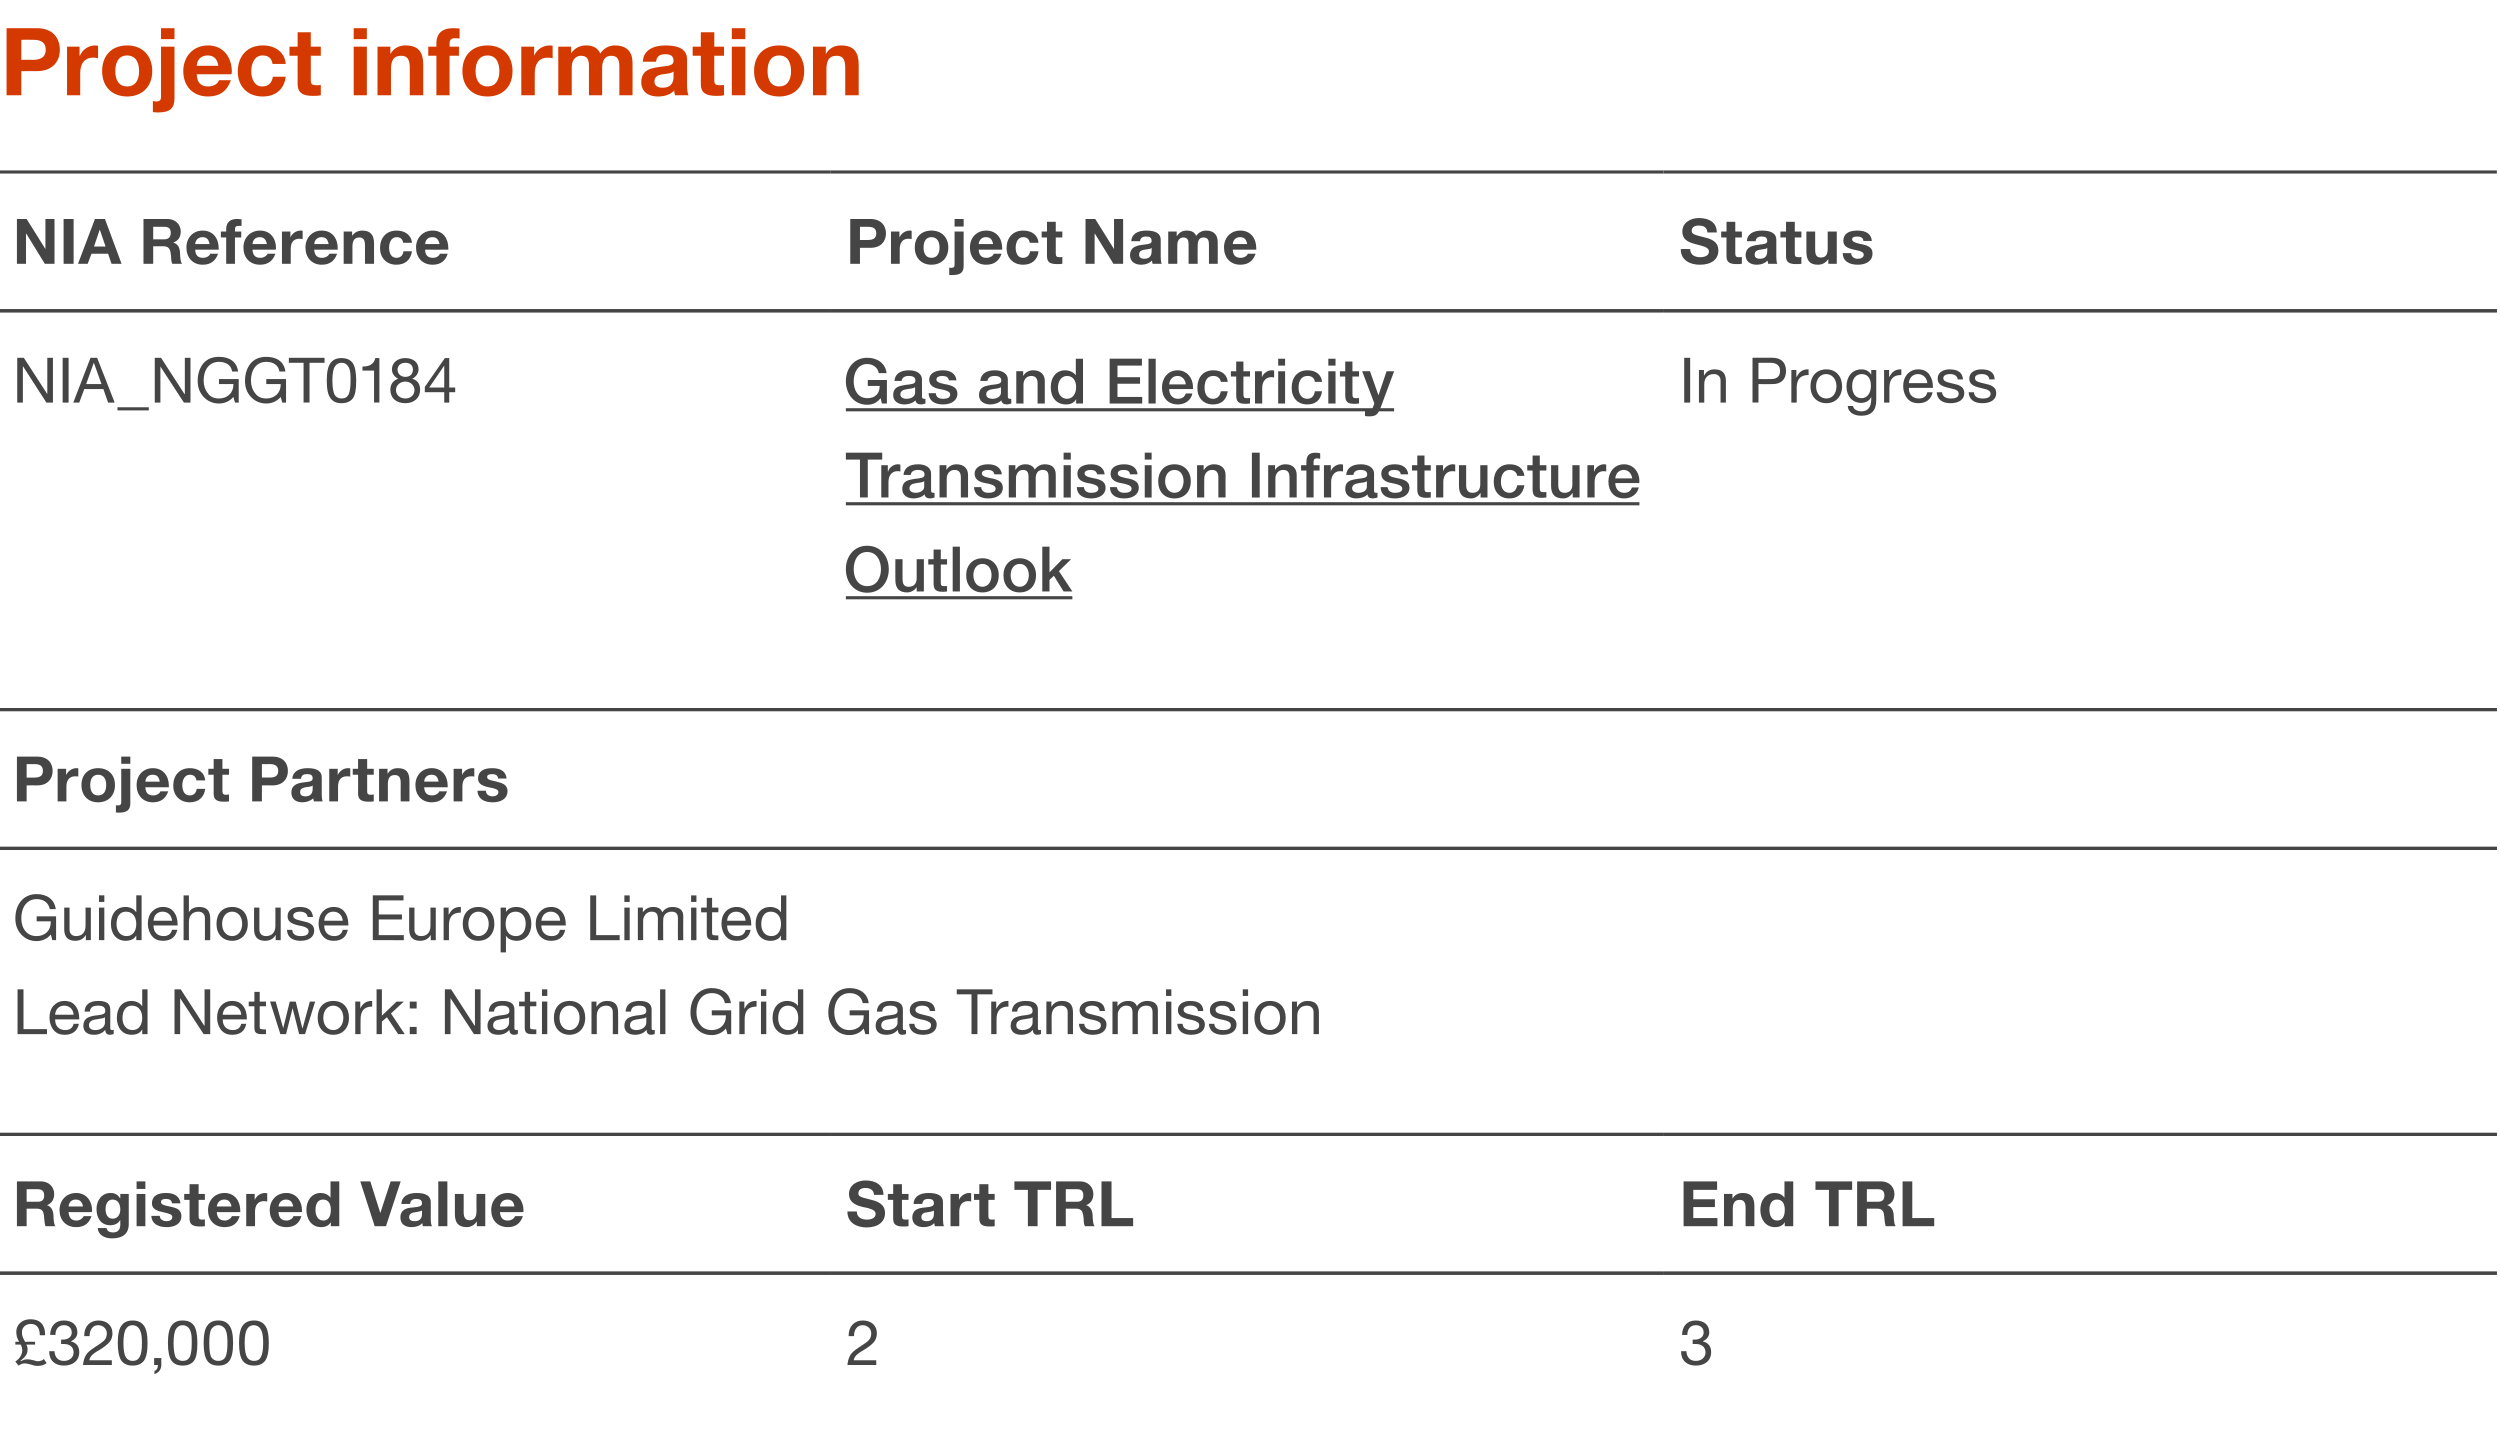 <?xml version="1.0" standalone="no"?><!DOCTYPE svg PUBLIC "-//W3C//DTD SVG 1.1//EN" "http://www.w3.org/Graphics/SVG/1.1/DTD/svg11.dtd"><svg xmlns="http://www.w3.org/2000/svg" xmlns:xlink="http://www.w3.org/1999/xlink" version="1.1" width="798px" height="461.7px" viewBox="0 -9 798 461.7" style="top:-9px"><desc>Project information</desc><defs/><g class="svg-tables"><g class="svg-table-background"><line x1="-1" y1="90.2" x2="265" y2="90.2" stroke="#454546" stroke-width="1"/><line x1="-1" y1="45.9" x2="265" y2="45.9" stroke="#454546" stroke-width="1"/><line x1="265" y1="90.2" x2="531" y2="90.2" stroke="#454546" stroke-width="1"/><line x1="265" y1="45.9" x2="531" y2="45.9" stroke="#454546" stroke-width="1"/><line x1="531" y1="90.2" x2="797" y2="90.2" stroke="#454546" stroke-width="1"/><line x1="531" y1="45.9" x2="797" y2="45.9" stroke="#454546" stroke-width="1"/><line x1="-1" y1="90.2" x2="265" y2="90.2" stroke="#454546" stroke-width="1"/><line x1="265" y1="90.2" x2="531" y2="90.2" stroke="#454546" stroke-width="1"/><line x1="531" y1="90.2" x2="797" y2="90.2" stroke="#454546" stroke-width="1"/><line x1="-1" y1="217.5" x2="265" y2="217.5" stroke="#454546" stroke-width="1"/><line x1="265" y1="217.5" x2="531" y2="217.5" stroke="#454546" stroke-width="1"/><line x1="531" y1="217.5" x2="797" y2="217.5" stroke="#454546" stroke-width="1"/><line x1="-1" y1="261.8" x2="797" y2="261.8" stroke="#454546" stroke-width="1"/><line x1="-1" y1="217.5" x2="797" y2="217.5" stroke="#454546" stroke-width="1"/><line x1="-1" y1="261.8" x2="797" y2="261.8" stroke="#454546" stroke-width="1"/><line x1="-1" y1="353.1" x2="265" y2="353.1" stroke="#454546" stroke-width="1"/><line x1="265" y1="353.1" x2="531" y2="353.1" stroke="#454546" stroke-width="1"/><line x1="531" y1="353.1" x2="797" y2="353.1" stroke="#454546" stroke-width="1"/><line x1="-1" y1="397.4" x2="265" y2="397.4" stroke="#454546" stroke-width="1"/><line x1="-1" y1="353.1" x2="265" y2="353.1" stroke="#454546" stroke-width="1"/><line x1="265" y1="397.4" x2="531" y2="397.4" stroke="#454546" stroke-width="1"/><line x1="265" y1="353.1" x2="531" y2="353.1" stroke="#454546" stroke-width="1"/><line x1="531" y1="397.4" x2="797" y2="397.4" stroke="#454546" stroke-width="1"/><line x1="531" y1="353.1" x2="797" y2="353.1" stroke="#454546" stroke-width="1"/><line x1="-1" y1="397.4" x2="265" y2="397.4" stroke="#454546" stroke-width="1"/><line x1="265" y1="397.4" x2="531" y2="397.4" stroke="#454546" stroke-width="1"/><line x1="531" y1="397.4" x2="797" y2="397.4" stroke="#454546" stroke-width="1"/></g></g><g class="svg-textframe-underlines"><rect class="svg-underline" x="270" y="181.3" width="72.3" height="1" style="fill:#454546;"/><rect class="svg-underline" x="270" y="151.3" width="253.3" height="1" style="fill:#454546;"/><rect class="svg-underline" x="270" y="121.3" width="175" height="1" style="fill:#454546;"/></g><g id="Polygon170910"><path d="m11.8 0c5 0 7.3 3.1 7.3 6.9c0 3.8-2.4 6.8-7.3 6.8c-.01.04-5 0-5 0v7.7H2.1V0h9.7zm-1.3 10.1c2.7 0 4.1-1 4.1-3.2c0-2.2-1.3-3.2-4-3.2c-.04-.04-3.8 0-3.8 0v6.4s3.73-.02 3.7 0zm20.8-4.5v4c-.4-.1-.9-.2-1.5-.2c-3.1 0-4.2 2.2-4.2 5v7h-4.2V5.9h4v2.9h.1c.8-2 2.8-3.3 4.9-3.3c.4 0 .7.1.9.1zm17.3 8.1c0 5-3.3 8.1-8 8.1c-4.9 0-8-3.2-8-8.1c0-5 3.1-8.2 8-8.2c4.9 0 8 3.3 8 8.2zm-8 4.9c2.5 0 3.8-1.9 3.8-4.9c0-2.5-.9-5-3.9-5c-2.3 0-3.7 1.8-3.7 5c0 3.1 1.3 4.9 3.8 4.9zM55.7 0v3.5h-4.3V0h4.3zm0 5.9s-.02 16.39 0 16.4c0 3.3-1.4 4.6-5.4 4.6c-.5 0-1-.1-1.5-.1v-3.6c.3.1.6.2 1 .2c1.3 0 1.6-.6 1.6-1.4c.02-.04 0-16.1 0-16.1h4.3zm18.3 8c-.02.26-.1.8-.1.8H62.8c.1 2.7 1.3 3.9 3.7 3.9c1.7 0 3.1-.9 3.4-2h3.8c-1.2 3.5-3.6 5.2-7.3 5.2c-4.9 0-7.9-3.4-7.9-8.1c0-4.7 3.2-8.2 7.9-8.2c4.9 0 7.6 3.8 7.6 8.4zM69.7 12c-.4-2.3-1.5-3.3-3.4-3.3c-2.1 0-3.4 1.3-3.5 3.3h6.9zm21.5-.6H87c-.3-1.8-1.3-2.7-3.2-2.7c-2.5 0-3.6 2.5-3.6 5c0 2.6 1.1 4.9 3.5 4.9c1.9 0 3.1-1.1 3.4-3.1h4.1c-.5 4.1-3.3 6.3-7.4 6.3c-4.9 0-7.9-3.4-7.9-7.9c0-5 3-8.4 8-8.4c3.9 0 7 2.1 7.3 5.9zm8-10.1v4.6h3.2v2.9h-3.2s.04 7.64 0 7.6c0 1.5.4 1.8 1.8 1.8c.5 0 1 0 1.4-.1v3.3c-.8.2-1.7.2-2.6.2c-3.2 0-4.8-1-4.8-3.8c-.02.05 0-9 0-9h-2.6V5.9h2.6V1.3h4.2zM117.1 0v3.5h-4.2V0h4.2zm0 5.9v15.5h-4.2V5.9h4.2zm18 5.9c-.02-.04 0 9.6 0 9.6h-4.3s.02-8.77 0-8.8c0-2.5-.7-3.8-2.7-3.8c-2.7 0-3.3 1.8-3.3 4.5v8.1h-4.3V5.9h4.1v2.2s.07-.03.1 0c1-1.7 2.7-2.6 4.7-2.6c4 0 5.7 1.9 5.7 6.3zm4.2 9.6V8.8h-2.6V5.9h2.6s-.01-1.13 0-1.1c0-3.3 2.1-4.8 5.2-4.8c.3 0 1 0 2.2.1v3.2c-.5-.1-1.1-.1-1.5-.1c-1.2 0-1.7.5-1.7 1.8c.05.01 0 .9 0 .9h3v2.9h-3v12.6h-4.2zm24.3-7.7c0 5-3.2 8.1-8 8.1c-4.9 0-8-3.2-8-8.1c0-5 3.1-8.2 8-8.2c4.9 0 8 3.3 8 8.2zm-8 4.9c2.5 0 3.8-1.9 3.8-4.9c0-2.5-.9-5-3.8-5c-2.4 0-3.8 1.8-3.8 5c0 3.1 1.4 4.9 3.8 4.9zm20.8-13v4c-.4-.1-.9-.2-1.5-.2c-3.1 0-4.2 2.2-4.2 5c-.04.03 0 7 0 7h-4.3V5.9h4.1v2.9s.01-.01 0 0c.8-2 2.8-3.3 5-3.3c.4 0 .7.1.9.1zm15.2 2.5c1.1-1.7 2.8-2.6 4.7-2.6c3.8 0 5.6 2.1 5.6 5.5c.05.01 0 10.4 0 10.4h-4.2v-9c0-2-.3-3.6-2.6-3.6c-2 0-2.9 1.5-2.9 3.9c.03.05 0 8.7 0 8.7H188s-.03-9.13 0-9.1c0-2-.3-3.5-2.6-3.5c-1 0-2.9.7-2.9 3.6v9h-4.3V5.9h4.1v2.1s.03.01 0 0c1.2-1.7 2.8-2.5 4.8-2.5c2.3 0 3.8.9 4.5 2.6zm27.7 1.8v8.2c0 1.2.1 2.7.5 3.3h-4.3c-.2-.5-.3-1-.3-1.5c-1.2 1.3-3.1 1.9-5.2 1.9c-3.2 0-5.3-1.6-5.3-4.6c0-1.5.5-2.6 1.3-3.3c1-.9 2.5-1.3 5-1.6c2.8-.3 4-.5 4-1.9c0-1.8-1.3-2.1-2.7-2.1c-1.8 0-2.7.8-2.9 2.4h-4.2c.1-3.4 2.9-5.2 7.3-5.2c4.5 0 6.8 1.5 6.8 4.4zm-7.8 9.1c2.3 0 3.5-1.2 3.5-3.5v-1.7c-.4.4-1.1.6-2.6.8c-2.2.2-3.5.7-3.5 2.4c0 1.2.8 2 2.6 2zM228 1.3v4.6h3.1v2.9H228s-.02 7.64 0 7.6c0 1.5.3 1.8 1.8 1.8c.5 0 .9 0 1.3-.1v3.3c-.7.2-1.7.2-2.5.2c-3.3 0-4.9-1-4.9-3.8c.02.05 0-9 0-9h-2.6V5.9h2.6V1.3h4.3zm9.9-1.3v3.5h-4.3V0h4.3zm0 5.9v15.5h-4.3V5.9h4.3zm18.8 7.8c0 5-3.2 8.1-8 8.1c-4.9 0-8-3.2-8-8.1c0-5 3.1-8.2 8-8.2c4.9 0 8 3.3 8 8.2zm-8 4.9c2.5 0 3.8-1.9 3.8-4.9c0-2.5-.9-5-3.8-5c-2.4 0-3.7 1.8-3.7 5c0 3.1 1.3 4.9 3.7 4.9zm25.4-6.8c-.03-.04 0 9.6 0 9.6h-4.3s.01-8.77 0-8.8c0-2.5-.7-3.8-2.7-3.8c-2.7 0-3.3 1.8-3.3 4.5c-.02.05 0 8.1 0 8.1h-4.3V5.9h4.1v2.2s.06-.03.1 0c1-1.7 2.7-2.6 4.7-2.6c4 0 5.7 1.9 5.7 6.3z" stroke="none" fill="#d43900"/></g><g id="Group170928"><path d="m545.6 416.3c0 1.2-.7 2.2-2 2.8v.1c1.7.4 2.6 1.6 2.6 3.4c0 2.7-2 4.3-4.9 4.3c-2.8 0-4.7-1.6-4.7-4.5c-.02-.02 0-.1 0-.1c0 0 1.7.02 1.7 0c.1 2 1.2 3.1 3 3.1c1.8 0 3.1-1.1 3.1-2.7c0-1.7-1.2-2.7-3.1-2.7h-1v-1.4h.7c1.7 0 2.8-.9 2.8-2.3c0-1.4-1-2.3-2.5-2.3c-1.7 0-2.7 1.2-2.7 3.1h-1.7c.1-2.9 1.7-4.6 4.4-4.6c2.7 0 4.3 1.5 4.3 3.8z" stroke="none" fill="#454546"/><path d="m279.9 416.6c0 1-.3 1.9-.8 2.6c-.6.8-1.7 1.7-3.5 2.8c-2.2 1.2-2.9 2.1-3.1 3.2h7.2v1.5h-9.2c.1-1.2.4-2.2.9-3.1c.5-.9 1.5-1.7 2.9-2.6c1.6-1 2.7-1.8 3.1-2.3c.5-.6.7-1.3.7-2.1c0-1.5-1.2-2.6-2.8-2.6c-1.7 0-2.7 1.5-2.7 3.4c-.02 0 0 .1 0 .1h-1.7s-.04-.32 0-.3c0-2.8 1.8-4.7 4.5-4.7c2.7 0 4.5 1.6 4.5 4.1z" stroke="none" fill="#454546"/><path d="m14.4 417c.04.04 0 .2 0 .2c0 0-1.66.04-1.7 0c0-2.4-1-3.6-2.9-3.6c-1.6 0-2.8 1.1-2.8 2.6c0 .9.1 1.5 1 3.1c0-.04 3.2 0 3.2 0v.9s-2.76-.04-2.8 0c.3.5.4 1 .4 1.5c0 1.3-.4 2.2-2.3 3.7l.1.1c1.1-.5 1.4-.6 2.1-.6c.8 0 1.6.2 2.4.4c.4.2.8.2 1.1.2c.7 0 1.4-.3 1.8-.7l.9 1.3c-.8.6-1.7.9-2.9.9c-.6 0-1.2-.1-2-.4c-.8-.2-1.5-.4-2.1-.4c-.8 0-1.4.3-2 .7l-1-1.3c1.5-1 2.2-2.3 2.2-3.6c0-.4-.1-1.1-.5-1.8c.04-.04-1.7 0-1.7 0v-.9s1.2-.04 1.2 0c-.6-1-.9-2-.9-3.2c0-2.3 1.9-4 4.5-4c3.1 0 4.7 1.8 4.7 4.9zm10.3-.7c0 1.2-.7 2.2-2 2.8v.1c1.7.4 2.6 1.6 2.6 3.4c0 2.7-2 4.3-4.9 4.3c-2.8 0-4.7-1.6-4.7-4.5v-.1s1.71.02 1.7 0c.1 2 1.2 3.1 3 3.1c1.8 0 3.1-1.1 3.1-2.7c0-1.7-1.2-2.7-3.1-2.7h-.9v-1.4h.6c1.7 0 2.8-.9 2.8-2.3c0-1.4-1-2.3-2.5-2.3c-1.7 0-2.7 1.2-2.7 3.1H16c.1-2.9 1.7-4.6 4.4-4.6c2.7 0 4.3 1.5 4.3 3.8zm11.2.3c0 1-.3 1.9-.8 2.6c-.6.8-1.7 1.7-3.5 2.8c-2.2 1.2-2.9 2.1-3.1 3.2h7.2v1.5h-9.2c.1-1.2.4-2.2.9-3.1c.5-.9 1.5-1.7 2.9-2.6c1.6-1 2.7-1.8 3.1-2.3c.5-.6.7-1.3.7-2.1c0-1.5-1.2-2.6-2.8-2.6c-1.7 0-2.7 1.5-2.7 3.4v.1h-1.7s-.03-.32 0-.3c0-2.8 1.8-4.7 4.5-4.7c2.7 0 4.5 1.6 4.5 4.1zm10-2.5c.8 1 1.2 2.9 1.2 5.6c0 2.8-.4 4.6-1.2 5.7c-.8 1-2 1.5-3.6 1.5c-1.5 0-2.7-.5-3.5-1.5c-.8-1.1-1.2-3-1.2-5.7c0-2.7.4-4.6 1.2-5.6c.8-1.1 2-1.6 3.5-1.6c1.6 0 2.8.5 3.6 1.6zm-5.7 10.2c.5.7 1.2 1.1 2.1 1.1c1.1 0 1.8-.4 2.3-1.3c.5-.9.7-2.4.7-4.3c0-1.3 0-3.4-.9-4.7c-.4-.6-1.1-1.1-2.1-1.1c-.9 0-1.6.4-2.1 1.2c-.5.7-.8 2.3-.8 4.5c0 2.3.3 3.8.8 4.6zm11.3.2s-.05 2.12 0 2.1c0 1.5-.8 2.6-2.2 3v-1c.7-.2 1.1-.9 1.1-1.8v-.1h-1.2v-2.2h2.3zm10.4-10.4c.7 1 1.1 2.9 1.1 5.6c0 2.8-.3 4.6-1.1 5.7c-.8 1-2 1.5-3.6 1.5c-1.6 0-2.7-.5-3.5-1.5c-.8-1.1-1.2-3-1.2-5.7c0-2.7.4-4.6 1.2-5.6c.8-1.1 1.9-1.6 3.5-1.6c1.6 0 2.8.5 3.6 1.6zm-5.8 10.2c.5.7 1.3 1.1 2.2 1.1c1.1 0 1.8-.4 2.3-1.3c.4-.9.6-2.4.6-4.3c0-1.3.1-3.4-.8-4.7c-.4-.6-1.1-1.1-2.1-1.1c-.9 0-1.6.4-2.1 1.2c-.5.7-.8 2.3-.8 4.5c0 2.3.3 3.8.7 4.6zm17.1-10.2c.8 1 1.2 2.9 1.2 5.6c0 2.8-.4 4.6-1.2 5.7c-.7 1-1.9 1.5-3.5 1.5c-1.6 0-2.8-.5-3.5-1.5c-.8-1.1-1.2-3-1.2-5.7c0-2.7.4-4.6 1.2-5.6c.8-1.1 1.9-1.6 3.5-1.6c1.6 0 2.7.5 3.5 1.6zm-5.7 10.2c.5.7 1.2 1.1 2.2 1.1c1 0 1.8-.4 2.3-1.3c.4-.9.6-2.4.6-4.3c0-1.3 0-3.4-.8-4.7c-.5-.6-1.1-1.1-2.1-1.1c-.9 0-1.6.4-2.2 1.2c-.5.7-.7 2.3-.7 4.5c0 2.3.2 3.8.7 4.6zm17.1-10.2c.8 1 1.2 2.9 1.2 5.6c0 2.8-.4 4.6-1.2 5.7c-.8 1-2 1.5-3.5 1.5c-1.6 0-2.8-.5-3.6-1.5c-.8-1.1-1.2-3-1.2-5.7c0-2.7.4-4.6 1.2-5.6c.8-1.1 2-1.6 3.6-1.6c1.5 0 2.7.5 3.5 1.6zm-5.7 10.2c.5.7 1.2 1.1 2.2 1.1c1 0 1.8-.4 2.2-1.3c.5-.9.7-2.4.7-4.3c0-1.3 0-3.4-.9-4.7c-.4-.6-1.1-1.1-2.1-1.1c-.9 0-1.6.4-2.1 1.2c-.5.7-.8 2.3-.8 4.5c0 2.3.3 3.8.8 4.6z" stroke="none" fill="#454546"/><path d="m548.1 368.1v2.7h-7.6v3h6.9v2.5h-6.9v3.5h7.7v2.6h-10.8v-14.3h10.7zM560 376v6.4h-2.8s-.04-5.84 0-5.8c0-1.7-.5-2.6-1.9-2.6c-1.7 0-2.2 1.2-2.2 3c.04.04 0 5.4 0 5.4h-2.8v-10.3h2.7v1.4s.06.02.1 0c.6-1.1 1.8-1.7 3.1-1.7c2.7 0 3.8 1.3 3.8 4.2zm12.4-7.9v14.3h-2.7v-1.3s-.01 0 0 0c-.6 1.1-1.7 1.6-3.1 1.6c-3.1 0-4.7-2.6-4.7-5.5c0-2.9 1.6-5.4 4.6-5.4c1.2 0 2.4.5 3.1 1.5c-.05.04 0 0 0 0v-5.2h2.8zm-5.1 12.5c1.6 0 2.4-1.3 2.4-3.4c0-1.9-.7-3.3-2.5-3.3c-1.6 0-2.4 1.3-2.4 3.3c0 1.7.7 3.4 2.5 3.4zm23.9-12.5v2.7h-4.3v11.6h-3.1v-11.6h-4.3v-2.7h11.7zm9.3 0c2.5 0 4.2 1.8 4.2 4c0 1.8-.8 3-2.3 3.6c2 .6 2.1 2.8 2.1 4.1c.1 1.4.2 2.1.6 2.6h-3.2c-.2-.6-.3-1.4-.4-2.5c-.1-2-.4-3.1-2.4-3.1c-.02.04-3.2 0-3.2 0v5.6h-3.1v-14.3s7.68.04 7.7 0zm-1.1 6.5c1.3 0 2.1-.5 2.1-2c0-1.5-.8-2-2.1-2c-.04-.02-3.5 0-3.5 0v4h3.5zm11-6.5v11.7h7v2.6h-10.1v-14.3h3.1z" stroke="none" fill="#454546"/><path d="m282 372.4h-3c-.1-1.4-1-2.2-2.8-2.2c-1.2 0-2.2.5-2.2 1.7c0 1 .6 1.2 3.8 2c2.1.5 4.7 1.3 4.7 4.3c0 2.7-2.1 4.6-5.9 4.6c-3.1 0-6.1-1.5-6.1-5c-.02-.02 0-.1 0-.1c0 0 3.02-.02 3 0c0 2 1.7 2.6 3.2 2.6c1.4 0 2.8-.5 2.8-1.8c0-.9-.7-1.4-2.5-1.9c-1.1-.2-2-.4-2.9-.7c-2.2-.8-3.1-2-3.1-3.8c0-2.9 2.7-4.3 5.3-4.3c3.1 0 5.7 1.4 5.7 4.6zm5.9-3.4v3.1h2.1v1.9h-2.1v5.1c0 1 .3 1.2 1.2 1.2c.3 0 .7 0 .9-.1v2.2c-.5.1-1.1.1-1.7.1c-2.2 0-3.2-.6-3.2-2.5c-.03.04 0-6 0-6h-1.7v-1.9h1.7V369h2.8zm13.1 5.7v5.5c0 .8.1 1.8.3 2.2h-2.9c-.1-.3-.1-.6-.2-1c-.8.9-2 1.3-3.4 1.3c-2.2 0-3.6-1.1-3.6-3.1c0-1 .4-1.7.9-2.2c.7-.6 1.7-.9 3.4-1c1.8-.2 2.6-.4 2.6-1.3c0-1.2-.8-1.4-1.8-1.4c-1.2 0-1.8.5-1.9 1.6h-2.8c.1-2.3 1.9-3.5 4.8-3.5c3.1 0 4.6 1 4.6 2.9zm-5.2 6.1c1.5 0 2.3-.8 2.3-2.3v-1.1c-.2.2-.7.3-1.7.5c-1.5.1-2.3.5-2.3 1.6c0 .8.5 1.3 1.7 1.3zm14.2-8.9v2.6c-.2 0-.6-.1-1-.1c-2 0-2.8 1.5-2.8 3.4c.02-.04 0 4.6 0 4.6h-2.8v-10.3h2.7v1.9s.02 0 0 0c.6-1.3 1.9-2.2 3.3-2.2c.3 0 .5.1.6.1zm5.5-2.9v3.1h2v1.9h-2s-.04 5.1 0 5.1c0 1 .2 1.2 1.2 1.2c.3 0 .6 0 .8-.1v2.2c-.4.1-1.1.1-1.6.1c-2.2 0-3.3-.6-3.3-2.5c.02.04 0-6 0-6h-1.7v-1.9h1.7V369h2.9zm20-.9v2.7h-4.3v11.6h-3.1v-11.6h-4.3v-2.7h11.7zm9.3 0c2.5 0 4.2 1.8 4.2 4c0 1.8-.8 3-2.3 3.6c2 .6 2.1 2.8 2.1 4.1c.1 1.4.2 2.1.6 2.6h-3.1c-.3-.6-.4-1.4-.4-2.5c-.2-2-.5-3.1-2.5-3.1c.01.04-3.2 0-3.2 0v5.6h-3.1v-14.3s7.71.04 7.7 0zm-1.1 6.5c1.3 0 2.1-.5 2.1-2c0-1.5-.7-2-2.1-2c-.01-.02-3.5 0-3.5 0v4h3.5zm11.1-6.5v11.7h6.9v2.6h-10.1v-14.3h3.2z" stroke="none" fill="#454546"/><path d="m13.1 368.1c2.5 0 4.2 1.8 4.2 4c0 1.8-.8 3-2.3 3.6c2 .6 2.1 2.8 2.1 4.1c.1 1.4.2 2.1.6 2.6h-3.2c-.2-.6-.3-1.4-.4-2.5c-.1-2-.4-3.1-2.4-3.1c-.02.04-3.2 0-3.2 0v5.6H5.4v-14.3s7.68.04 7.7 0zm-1.1 6.5c1.3 0 2.1-.5 2.1-2c0-1.5-.8-2-2.1-2c-.04-.02-3.5 0-3.5 0v4h3.5zm17.4 2.8l-.1.5s-7.42.04-7.4 0c.1 1.8.9 2.7 2.5 2.7c1.1 0 2-.7 2.3-1.4h2.5c-.8 2.4-2.4 3.5-4.9 3.5c-3.3 0-5.3-2.3-5.3-5.4c0-3.2 2.2-5.5 5.3-5.5c3.3 0 5.1 2.6 5.1 5.6zm-2.9-1.3c-.3-1.5-1-2.2-2.3-2.2c-1.4 0-2.2.9-2.3 2.2h4.6zm11.8-2.6c.03-.04.1 0 .1 0v-1.4h2.7s-.03 9.68 0 9.7c0 2.7-1.6 4.5-5.4 4.5c-2.4 0-4.4-1.2-4.5-3.3h2.8c.2 1 1 1.4 2.1 1.4c1.5 0 2.3-.9 2.3-2.5c-.03.04 0-1.4 0-1.4c0 0-.07.02-.1 0c-.5 1-1.7 1.6-3.1 1.6c-2.9 0-4.4-2.2-4.4-5.2c0-2.6 1.6-5.1 4.5-5.1c1.4 0 2.4.6 3 1.7zM36 380c1.5 0 2.4-1.3 2.4-2.9c0-1.4-.5-3.2-2.5-3.2c-1.4 0-2.2 1.3-2.2 3c0 1.7.6 3.1 2.3 3.1zm10.4-11.9v2.4h-2.8v-2.4h2.8zm0 4v10.3h-2.8v-10.3h2.8zm11.2 3h-2.7c-.1-1-.8-1.4-1.9-1.4c-1.1 0-1.6.3-1.6 1c0 .6.6 1 2.2 1.3c2.1.4 2.9.7 3.5 1.2c.5.5.8 1.1.8 1.9c0 2.7-2.3 3.6-4.7 3.6c-2.9 0-4.8-1.2-4.9-3.6h2.7c0 1.1 1 1.7 2.2 1.7c.9 0 1.8-.4 1.8-1.3c0-.8-.8-1.1-3.1-1.6c-2.4-.5-3.4-1.3-3.4-2.8c0-2.2 1.6-3.3 4.5-3.3c2.8 0 4.4 1.2 4.6 3.3zm5.8-6.1v3.1h2v1.9h-2s-.03 5.1 0 5.1c0 1 .2 1.2 1.2 1.2c.3 0 .6 0 .8-.1v2.2c-.4.1-1.1.1-1.6.1c-2.2 0-3.3-.6-3.3-2.5c.03.04 0-6 0-6h-1.7v-1.9h1.7V369h2.9zm13.3 8.4v.5s-7.47.04-7.5 0c.1 1.8.9 2.7 2.6 2.7c1 0 2-.7 2.2-1.4h2.5c-.7 2.4-2.3 3.5-4.8 3.5c-3.3 0-5.3-2.3-5.3-5.4c0-3.2 2.2-5.5 5.3-5.5c3.2 0 5 2.6 5 5.6zm-2.8-1.3c-.3-1.5-1-2.2-2.3-2.2c-1.4 0-2.2.9-2.4 2.2h4.7zm11.4-4.2v2.6c-.3 0-.7-.1-1.1-.1c-2 0-2.8 1.5-2.8 3.4c.04-.04 0 4.6 0 4.6h-2.8v-10.3h2.7v1.9s.04 0 0 0c.6-1.3 1.9-2.2 3.3-2.2c.3 0 .5.1.7.1zm11.1 5.5c.03.18 0 .5 0 .5c0 0-7.45.04-7.5 0c.1 1.8.9 2.7 2.6 2.7c1 0 2-.7 2.2-1.4h2.5c-.7 2.4-2.3 3.5-4.8 3.5c-3.3 0-5.3-2.3-5.3-5.4c0-3.2 2.2-5.5 5.3-5.5c3.2 0 5 2.6 5 5.6zm-2.8-1.3c-.3-1.5-1-2.2-2.3-2.2c-1.4 0-2.2.9-2.4 2.2h4.7zm14.7-8v14.3h-2.7v-1.3c-.6 1.1-1.7 1.6-3.1 1.6c-3.1 0-4.7-2.6-4.7-5.5c0-2.9 1.6-5.4 4.6-5.4c1.2 0 2.4.5 3.1 1.5c-.04.04 0 0 0 0v-5.2h2.8zm-5.1 12.5c1.6 0 2.4-1.3 2.4-3.4c0-1.9-.7-3.3-2.5-3.3c-1.6 0-2.4 1.3-2.4 3.3c0 1.7.7 3.4 2.5 3.4zm15-12.5l3.2 10.1l3.3-10.1h3.2l-4.7 14.3h-3.6l-4.6-14.3h3.2zm19.3 6.6v5.5c0 .8.1 1.8.4 2.2H135c-.1-.3-.2-.6-.2-1c-.8.9-2 1.3-3.5 1.3c-2.1 0-3.5-1.1-3.5-3.1c0-1 .3-1.7.9-2.2c.6-.6 1.6-.9 3.3-1c1.9-.2 2.7-.4 2.7-1.3c0-1.2-.9-1.4-1.9-1.4c-1.1 0-1.8.5-1.9 1.6h-2.8c.1-2.3 2-3.5 4.9-3.5c3 0 4.5 1 4.5 2.9zm-5.1 6.1c1.5 0 2.3-.8 2.3-2.3v-1.1c-.3.2-.8.3-1.8.5c-1.4.1-2.3.5-2.3 1.6c0 .8.5 1.3 1.8 1.3zm10.4-12.7v14.3h-2.9v-14.3h2.9zm5.2 4s.03 5.84 0 5.8c0 1.6.5 2.6 1.9 2.6c1.5 0 2.2-.9 2.2-3c-.05.02 0-5.4 0-5.4h2.8v10.3h-2.7V381s-.07-.02-.1 0c-.7 1.1-1.9 1.7-3.1 1.7c-2.7 0-3.8-1.4-3.8-4.2v-6.4h2.8zm19.1 5.3v.5s-7.48.04-7.5 0c.1 1.8.9 2.7 2.5 2.7c1.1 0 2.1-.7 2.3-1.4h2.5c-.8 2.4-2.4 3.5-4.8 3.5c-3.3 0-5.3-2.3-5.3-5.4c0-3.2 2.1-5.5 5.3-5.5c3.2 0 5 2.6 5 5.6zm-2.9-1.3c-.2-1.5-.9-2.2-2.2-2.2c-1.4 0-2.3.9-2.4 2.2h4.6z" stroke="none" fill="#454546"/><path d="m7.5 306.8v12.7h7.5v1.6H5.6v-14.3h1.9zm16.6 5.3c.8 1 1.2 2.4 1.2 4.1v.2h-7.7s-.03.12 0 .1c0 2 1.2 3.3 3.2 3.3c1.5 0 2.4-.7 2.7-2h1.7c-.5 2.3-2.1 3.5-4.5 3.5c-1 0-2-.2-2.7-.7c-1.5-1-2.2-3-2.2-4.8c0-1.5.4-2.8 1.3-3.8c1-1 2.1-1.5 3.5-1.5c1.5 0 2.7.5 3.5 1.6zm-.6 2.8c-.1-1.7-1.3-2.9-3-2.9c-1.6 0-2.8 1.1-2.9 2.9h5.9zm11.7-1.6v5.9c0 .4.2.6.6.6c.1 0 .3 0 .5-.1v1.3c-.3.2-.7.3-1.2.3c-.9 0-1.5-.5-1.5-1.6c-.9 1.1-2.1 1.6-3.6 1.6c-2.1 0-3.4-1-3.4-2.9c0-.9.3-1.7.9-2.2c.6-.6 1.9-1 4.2-1.2c1.5-.2 1.9-.6 1.9-1.3c0-1.2-.7-1.7-2.3-1.7c-1.7 0-2.5.6-2.6 1.9H27c.1-2.3 1.7-3.4 4.4-3.4c2.9 0 3.8 1.1 3.8 2.8zm-4.8 6.5c2 0 3.1-1.2 3.1-2.3v-1.8c-.2.2-.7.4-1.2.4l-1.7.3c-1.5.2-2.2.8-2.2 1.9c0 .9.7 1.5 2 1.5zm16.7-13v14.3h-1.7v-1.4s-.08-.04-.1 0c-.5 1-1.7 1.6-3.3 1.6c-2.9 0-4.7-2.2-4.7-5.4c0-3.2 1.7-5.4 4.7-5.4c1.3 0 2.7.6 3.3 1.6h.1v-5.3h1.7zm-4.8 13c2 0 3.1-1.6 3.1-3.9c0-2.3-1.2-3.9-3.3-3.9c-1.9 0-3 1.5-3 4c0 2.2 1.2 3.8 3.2 3.8zm15.4-13l7.5 11.6h.1v-11.6h1.8v14.3H65l-7.5-11.5v11.5h-1.8v-14.3h2zm19.9 5.3c.8 1 1.2 2.4 1.2 4.1v.2h-7.7s-.03.12 0 .1c0 2 1.2 3.3 3.2 3.3c1.5 0 2.4-.7 2.7-2h1.6c-.4 2.3-2 3.5-4.4 3.5c-1.1 0-2-.2-2.7-.7c-1.5-1-2.2-3-2.2-4.8c0-1.5.4-2.8 1.3-3.8c.9-1 2.1-1.5 3.5-1.5c1.5 0 2.7.5 3.5 1.6zm-.6 2.8c-.1-1.7-1.3-2.9-3-2.9c-1.6 0-2.8 1.1-2.9 2.9h5.9zm5.9-7.3v3.1h2v1.5h-2v6.5c0 .5.1.8.5.8c.3 0 .7.1 1.1.1c-.03-.04.4 0 .4 0v1.5s-1.35-.04-1.4 0c-1.8 0-2.3-.6-2.3-2.2c-.01 0 0-6.7 0-6.7h-1.8v-1.5h1.8v-3.1h1.7zm5.1 3.1l2.4 8.5l2.1-8.5h1.9l2.1 8.5h.1l2.3-8.5h1.7L97.4 321l-.1.1h-1.8l-2.1-8.3l-2.1 8.3h-1.8l-3.3-10.4h1.8zm23.4 5.2c0 3.2-2 5.4-5 5.4c-3 0-5-2.1-5-5.4c0-3.3 1.9-5.4 5-5.4c3.2 0 5 2.2 5 5.4zm-5 3.9c1.8 0 3.2-1.6 3.2-3.9c0-2.3-1.4-3.9-3.2-3.9c-1.8 0-3.2 1.5-3.2 3.9c0 2.3 1.3 3.9 3.2 3.9zm12.4-9.3v1.8c-2.5 0-3.7 1.3-3.7 4.1c-.05.04 0 4.7 0 4.7h-1.7v-10.4h1.6v2.2s-.01 0 0 0c.8-1.6 1.9-2.4 3.6-2.4h.2zm3.1-3.7v8.4l4.7-4.5h2.3l-4.1 3.8l4.4 6.6h-2.1l-3.6-5.4l-1.6 1.4v4h-1.7v-14.3h1.7zm11.1 3.9v2.2h-2.2v-2.2h2.2zm0 8.1v2.3h-2.2v-2.3h2.2zm11-12l7.5 11.6h.1v-11.6h1.8v14.3h-2.1l-7.5-11.5v11.5H142v-14.3h2zm20.2 6.5v5.9c0 .4.2.6.6.6c.1 0 .3 0 .5-.1v1.3c-.3.2-.7.3-1.2.3c-.9 0-1.5-.5-1.5-1.6c-.9 1.1-2.1 1.6-3.6 1.6c-2.1 0-3.4-1-3.4-2.9c0-.9.3-1.7.9-2.2c.6-.6 1.9-1 4.2-1.2c1.5-.2 1.9-.6 1.9-1.3c0-1.2-.7-1.7-2.3-1.7c-1.7 0-2.5.6-2.6 1.9H156c.1-2.3 1.7-3.4 4.4-3.4c2.9 0 3.8 1.1 3.8 2.8zm-4.8 6.5c2 0 3.1-1.2 3.1-2.3v-1.8c-.2.2-.7.4-1.2.4l-1.7.3c-1.5.2-2.2.8-2.2 1.9c0 .9.7 1.5 2 1.5zm9.8-12.2v3.1h2v1.5h-2s-.02 6.5 0 6.5c0 .5.1.8.5.8c.3 0 .7.1 1.1.1c-.04-.04.4 0 .4 0v1.5s-1.36-.04-1.4 0c-1.8 0-2.3-.6-2.3-2.2c-.02 0 0-6.7 0-6.7h-1.8v-1.5h1.8v-3.1h1.7zm5.5-.8v2.1H173v-2.1h1.7zm0 3.9v10.4H173v-10.4h1.7zm12.1 5.2c0 3.2-2 5.4-5 5.4c-3 0-5-2.1-5-5.4c0-3.3 1.9-5.4 5-5.4c3.2 0 5 2.2 5 5.4zm-5 3.9c1.8 0 3.2-1.6 3.2-3.9c0-2.3-1.4-3.9-3.2-3.9c-1.8 0-3.2 1.5-3.2 3.9c0 2.3 1.3 3.9 3.2 3.9zm15.5-5.6c.05-.02 0 6.9 0 6.9h-1.7s.05-7.1 0-7.1c0-1.1-.7-2-2.1-2c-1.9 0-3 1.3-3 3.2v5.9h-1.7v-10.4h1.6v1.7s.03-.04 0 0c.8-1.3 1.9-1.9 3.4-1.9c2.5 0 3.5 1.3 3.5 3.7zm10.7-.9v5.9c0 .4.1.6.5.6c.2 0 .4 0 .5-.1v1.3c-.3.2-.7.3-1.2.3c-.9 0-1.4-.5-1.4-1.6c-.9 1.1-2.2 1.6-3.7 1.6c-2.1 0-3.4-1-3.4-2.9c0-.9.3-1.7.9-2.2c.6-.6 2-1 4.2-1.2c1.5-.2 1.9-.6 1.9-1.3c0-1.2-.7-1.7-2.3-1.7c-1.7 0-2.5.6-2.6 1.9h-1.7c.1-2.3 1.7-3.4 4.4-3.4c2.9 0 3.9 1.1 3.9 2.8zm-4.9 6.5c2 0 3.2-1.2 3.2-2.3v-1.8c-.3.2-.8.4-1.2.4l-1.8.3c-1.5.2-2.2.8-2.2 1.9c0 .9.7 1.5 2 1.5zm9.3-13v14.3h-1.7v-14.3h1.7zm20.9 4.4h-1.9c-.4-2-1.9-3.2-4.2-3.2c-3.1 0-4.9 2.6-4.9 6.1c0 1.6.4 3 1.3 4.1c.9 1.1 2.1 1.6 3.6 1.6c2.7 0 4.5-1.8 4.5-4.4c.05-.04 0-.3 0-.3h-4.5v-1.6h6.2v7.6h-1.2s-.45-1.82-.5-1.8c-1 1.3-2.7 2.1-4.5 2.1c-2 0-3.6-.7-4.9-2.1c-1.3-1.4-1.9-3.1-1.9-5.1c0-2.3.6-4.1 1.8-5.6c1.2-1.4 2.9-2.2 5-2.2c3.3 0 5.7 1.7 6.1 4.8zm8.2-.7v1.8c-2.6 0-3.8 1.3-3.8 4.1c.02.04 0 4.7 0 4.7H236v-10.4h1.6v2.2h.1c.8-1.6 1.9-2.4 3.5-2.4h.3zm3.1-3.7v2.1h-1.7v-2.1h1.7zm0 3.9v10.4h-1.7v-10.4h1.7zm11.8-3.9v14.3h-1.7v-1.4s0-.04 0 0c-.5 1-1.8 1.6-3.3 1.6c-2.9 0-4.8-2.2-4.8-5.4c0-3.2 1.8-5.4 4.7-5.4c1.4 0 2.8.6 3.4 1.6v-5.3h1.7zm-4.8 13c2.1 0 3.2-1.6 3.2-3.9c0-2.3-1.2-3.9-3.3-3.9c-1.9 0-3.1 1.5-3.1 4c0 2.2 1.2 3.8 3.2 3.8zm25.7-8.6h-1.9c-.4-2-1.9-3.2-4.2-3.2c-3.1 0-4.9 2.6-4.9 6.1c0 1.6.4 3 1.3 4.1c.9 1.1 2.1 1.6 3.6 1.6c2.7 0 4.5-1.8 4.5-4.4c.05-.04 0-.3 0-.3h-4.5v-1.6h6.2v7.6h-1.2s-.45-1.82-.5-1.8c-1 1.3-2.7 2.1-4.5 2.1c-2 0-3.6-.7-4.9-2.1c-1.3-1.4-1.9-3.1-1.9-5.1c0-2.3.6-4.1 1.8-5.6c1.2-1.4 2.9-2.2 5-2.2c3.3 0 5.7 1.7 6.1 4.8zm10.9 2.1v5.9c0 .4.1.6.5.6c.2 0 .4 0 .5-.1v1.3c-.3.2-.7.3-1.2.3c-.9 0-1.4-.5-1.4-1.6c-.9 1.1-2.2 1.6-3.7 1.6c-2.1 0-3.4-1-3.4-2.9c0-.9.3-1.7.9-2.2c.6-.6 2-1 4.2-1.2c1.5-.2 1.9-.6 1.9-1.3c0-1.2-.7-1.7-2.3-1.7c-1.7 0-2.5.6-2.6 1.9h-1.7c.1-2.3 1.7-3.4 4.4-3.4c2.9 0 3.9 1.1 3.9 2.8zm-4.9 6.5c2 0 3.2-1.2 3.2-2.3v-1.8c-.3.2-.8.4-1.2.4l-1.8.3c-1.5.2-2.2.8-2.2 1.9c0 .9.7 1.5 2 1.5zm15.2-6.1c.03.02-1.7 0-1.7 0c0 0 .03 0 0 0c-.1-1.1-1-1.7-2.4-1.7c-1.3 0-2.2.5-2.2 1.3c0 .8.7 1.2 2.1 1.5l1.6.4c2 .4 3.1 1.3 3.1 2.8c0 2.1-1.7 3.3-4.4 3.3c-2.6 0-4.3-1.2-4.4-3.5h1.7c0 1.3 1.1 2 2.8 2c1.6 0 2.5-.5 2.5-1.5c0-.5-.2-.9-.7-1.1c-.4-.3-1.2-.6-2.5-.8c-2.7-.6-3.6-1.4-3.6-3c0-1.8 1.6-2.9 3.9-2.9c2.8 0 4.1 1.1 4.2 3.2zm18.3-6.9v1.6H312v12.7h-1.9v-12.7h-4.7v-1.6h11.4zm5.1 3.7v1.8c-2.6 0-3.8 1.3-3.8 4.1c.02.04 0 4.7 0 4.7h-1.7v-10.4h1.6v2.2h.1c.8-1.6 1.9-2.4 3.5-2.4h.3zm9.4 2.8v5.9c0 .4.1.6.5.6c.2 0 .4 0 .5-.1v1.3c-.3.2-.7.3-1.2.3c-.9 0-1.4-.5-1.4-1.6c-.9 1.1-2.2 1.6-3.7 1.6c-2.1 0-3.4-1-3.4-2.9c0-.9.3-1.7.9-2.2c.6-.6 2-1 4.2-1.2c1.5-.2 1.9-.6 1.9-1.3c0-1.2-.7-1.7-2.3-1.7c-1.7 0-2.5.6-2.6 1.9H323c.1-2.3 1.7-3.4 4.4-3.4c2.9 0 3.9 1.1 3.9 2.8zm-4.9 6.5c2 0 3.2-1.2 3.2-2.3v-1.8c-.3.2-.8.4-1.2.4l-1.8.3c-1.5.2-2.2.8-2.2 1.9c0 .9.7 1.5 2 1.5zm16.1-5.6v6.9h-1.7V314c0-1.1-.7-2-2.1-2c-1.9 0-3 1.3-3 3.2c-.05-.04 0 5.9 0 5.9H334v-10.4h1.6v1.7s-.01-.04 0 0c.8-1.3 1.8-1.9 3.4-1.9c2.5 0 3.5 1.3 3.5 3.7zm10.2-.5c.03.02-1.7 0-1.7 0c0 0 .03 0 0 0c-.1-1.1-1-1.7-2.4-1.7c-1.3 0-2.2.5-2.2 1.3c0 .8.7 1.2 2.1 1.5l1.6.4c2 .4 3.1 1.3 3.1 2.8c0 2.1-1.7 3.3-4.4 3.3c-2.6 0-4.3-1.2-4.4-3.5h1.7c.1 1.3 1.1 2 2.8 2c1.6 0 2.5-.5 2.5-1.5c0-.5-.2-.9-.6-1.1c-.5-.3-1.3-.6-2.6-.8c-2.7-.6-3.6-1.4-3.6-3c0-1.8 1.7-2.9 3.9-2.9c2.8 0 4.1 1.1 4.2 3.2zm10.2-1.5c.7-1.1 1.9-1.7 3.3-1.7c2.3 0 3.4 1.1 3.4 2.9c-.02.02 0 7.7 0 7.7h-1.7s-.02-6.9 0-6.9c0-1.5-.6-2.2-2-2.2c-1.7 0-2.7 1.1-2.7 2.6c-.02-.04 0 6.5 0 6.5h-1.7s-.02-6.9 0-6.9c0-1.5-.6-2.2-2-2.2c-.5 0-1 .1-1.4.4c-.8.5-1.3 1.6-1.3 2.2c-.02-.02 0 6.5 0 6.5h-1.7v-10.4h1.6v1.5s.02.04 0 0c.8-1.1 1.9-1.7 3.4-1.7c1.5 0 2.4.6 2.8 1.7zm11-5.4v2.1h-1.7v-2.1h1.7zm0 3.9v10.4h-1.7v-10.4h1.7zm10.2 3c.02.02-1.7 0-1.7 0c0 0 .02 0 0 0c-.1-1.1-1-1.7-2.4-1.7c-1.3 0-2.2.5-2.2 1.3c0 .8.7 1.2 2.1 1.5l1.6.4c2 .4 3.1 1.3 3.1 2.8c0 2.1-1.7 3.3-4.4 3.3c-2.6 0-4.3-1.2-4.4-3.5h1.7c0 1.3 1.1 2 2.8 2c1.6 0 2.5-.5 2.5-1.5c0-.5-.2-.9-.7-1.1c-.4-.3-1.2-.6-2.5-.8c-2.7-.6-3.6-1.4-3.6-3c0-1.8 1.6-2.9 3.9-2.9c2.8 0 4.1 1.1 4.2 3.2zm10.2 0c-.04.02-1.7 0-1.7 0c0 0-.04 0 0 0c-.1-1.1-1.1-1.7-2.4-1.7c-1.4 0-2.2.5-2.2 1.3c0 .8.7 1.2 2.1 1.5l1.6.4c2 .4 3 1.3 3 2.8c0 2.1-1.7 3.3-4.4 3.3c-2.6 0-4.3-1.2-4.4-3.5h1.7c.1 1.3 1.1 2 2.8 2c1.7 0 2.5-.5 2.5-1.5c0-.5-.2-.9-.6-1.1c-.4-.3-1.3-.6-2.6-.8c-2.7-.6-3.5-1.4-3.5-3c0-1.8 1.6-2.9 3.8-2.9c2.8 0 4.1 1.1 4.3 3.2zm4.1-6.9v2.1h-1.7v-2.1h1.7zm0 3.9v10.4h-1.7v-10.4h1.7zm12 5.2c0 3.2-1.9 5.4-5 5.4c-3 0-5-2.1-5-5.4c0-3.3 1.9-5.4 5-5.4c3.2 0 5 2.2 5 5.4zm-5 3.9c1.9 0 3.2-1.6 3.2-3.9c0-2.3-1.3-3.9-3.2-3.9c-1.8 0-3.2 1.5-3.2 3.9c0 2.3 1.3 3.9 3.2 3.9zm15.6-5.6c-.02-.02 0 6.9 0 6.9h-1.7s-.02-7.1 0-7.1c0-1.1-.8-2-2.1-2c-2 0-3.1 1.3-3.1 3.2c.02-.04 0 5.9 0 5.9h-1.7v-10.4h1.6v1.7s.06-.04.1 0c.7-1.3 1.8-1.9 3.3-1.9c2.5 0 3.6 1.3 3.6 3.7z" stroke="none" fill="#454546"/><path d="m17.8 281.2h-1.9c-.4-2-1.9-3.2-4.2-3.2c-3.1 0-4.9 2.6-4.9 6.1c0 1.6.4 3 1.3 4.1c.9 1.1 2.1 1.6 3.6 1.6c2.7 0 4.5-1.8 4.5-4.4c.04-.04 0-.3 0-.3h-4.5v-1.6h6.2v7.6h-1.2s-.46-1.82-.5-1.8c-1 1.3-2.7 2.1-4.5 2.1c-2 0-3.6-.7-4.9-2.1c-1.3-1.4-1.9-3.1-1.9-5.1c0-2.3.6-4.1 1.8-5.6c1.2-1.4 2.9-2.2 5-2.2c3.3 0 5.7 1.7 6.1 4.8zm4.4-.5v7.1c0 1.2.8 2 2.1 2c2 0 3-1.3 3-3.2c.05.02 0-5.9 0-5.9h1.7v10.4h-1.6v-1.7s.01.02 0 0c-.7 1.3-1.9 1.9-3.4 1.9c-2.4 0-3.5-1.3-3.5-3.7v-6.9h1.7zm11.1-3.9v2.1h-1.7v-2.1h1.7zm0 3.9v10.4h-1.7v-10.4h1.7zm11.9-3.9v14.3h-1.7v-1.4s-.07-.04-.1 0c-.5 1-1.7 1.6-3.3 1.6c-2.9 0-4.7-2.2-4.7-5.4c0-3.2 1.7-5.4 4.7-5.4c1.3 0 2.7.6 3.3 1.6h.1v-5.3h1.7zm-4.8 13c2 0 3.1-1.6 3.1-3.9c0-2.3-1.2-3.9-3.3-3.9c-1.9 0-3 1.5-3 4c0 2.2 1.2 3.8 3.2 3.8zm15.1-7.7c.8 1 1.2 2.4 1.2 4.1c.02 0 0 .2 0 .2H49s-.02.12 0 .1c0 2 1.2 3.3 3.2 3.3c1.5 0 2.4-.7 2.7-2h1.7c-.5 2.3-2.1 3.5-4.5 3.5c-1 0-2-.2-2.7-.7c-1.5-1-2.2-3-2.2-4.8c0-1.5.4-2.8 1.3-3.8c1-1 2.1-1.5 3.5-1.5c1.5 0 2.7.5 3.5 1.6zm-.6 2.8c-.1-1.7-1.3-2.9-3-2.9c-1.6 0-2.8 1.1-2.9 2.9h5.9zm5.4-8.1v5.4s.02.04 0 0c.5-1.1 1.8-1.7 3.3-1.7c2.5 0 3.5 1.3 3.5 3.7c.04-.02 0 6.9 0 6.9h-1.7s.04-7.1 0-7.1c0-1.1-.7-2-2.1-2c-1.9 0-3 1.3-3 3.2c-.02-.04 0 5.9 0 5.9h-1.7v-14.3h1.7zm18.8 9.1c0 3.2-2 5.4-5 5.4c-3 0-5-2.1-5-5.4c0-3.3 1.9-5.4 5-5.4c3.2 0 5 2.2 5 5.4zm-5 3.9c1.9 0 3.2-1.6 3.2-3.9c0-2.3-1.3-3.9-3.2-3.9c-1.8 0-3.2 1.5-3.2 3.9c0 2.3 1.3 3.9 3.2 3.9zm8.7-9.1s-.03 7.06 0 7.1c0 1.2.8 2 2.1 2c2 0 3-1.3 3-3.2c.03.02 0-5.9 0-5.9h1.7v10.4H88v-1.7s-.01.02 0 0c-.7 1.3-1.9 1.9-3.4 1.9c-2.4 0-3.5-1.3-3.5-3.7c-.03.02 0-6.9 0-6.9h1.7zm17.1 3c-.01.02-1.7 0-1.7 0c0 0-.01 0 0 0c-.1-1.1-1.1-1.7-2.4-1.7c-1.4 0-2.2.5-2.2 1.3c0 .8.7 1.2 2.1 1.5l1.6.4c2 .4 3 1.3 3 2.8c0 2.1-1.7 3.3-4.4 3.3c-2.6 0-4.2-1.2-4.3-3.5h1.7c0 1.3 1 2 2.7 2c1.7 0 2.5-.5 2.5-1.5c0-.5-.2-.9-.6-1.1c-.4-.3-1.3-.6-2.6-.8c-2.6-.6-3.5-1.4-3.5-3c0-1.8 1.6-2.9 3.9-2.9c2.7 0 4 1.1 4.2 3.2zm10.1-1.6c.8 1 1.2 2.4 1.2 4.1v.2h-7.7s-.03.12 0 .1c0 2 1.2 3.3 3.2 3.3c1.5 0 2.4-.7 2.7-2h1.6c-.4 2.3-2 3.5-4.4 3.5c-1.1 0-2-.2-2.7-.7c-1.5-1-2.2-3-2.2-4.8c0-1.5.4-2.8 1.3-3.8c.9-1 2.1-1.5 3.5-1.5c1.5 0 2.7.5 3.5 1.6zm-.6 2.8c-.1-1.7-1.3-2.9-3-2.9c-1.6 0-2.8 1.1-2.9 2.9h5.9zm19.4-8.1v1.6h-7.9v4.5h7.4v1.6h-7.4v5h8v1.6H119v-14.3h9.8zm3.5 3.9s-.02 7.06 0 7.1c0 1.2.8 2 2.1 2c2 0 3-1.3 3-3.2c.04.02 0-5.9 0-5.9h1.7v10.4h-1.6v-1.7s0 .02 0 0c-.7 1.3-1.9 1.9-3.4 1.9c-2.4 0-3.5-1.3-3.5-3.7c-.02.02 0-6.9 0-6.9h1.7zm14.8-.2v1.8c-2.6 0-3.8 1.3-3.8 4.1c.03.04 0 4.7 0 4.7h-1.7v-10.4h1.6v2.2h.1c.8-1.6 1.9-2.4 3.5-2.4h.3zm10.7 5.4c0 3.2-2 5.4-5.1 5.4c-3 0-5-2.1-5-5.4c0-3.3 1.9-5.4 5-5.4c3.2 0 5.1 2.2 5.1 5.4zm-5.1 3.9c1.9 0 3.3-1.6 3.3-3.9c0-2.3-1.4-3.9-3.3-3.9c-1.8 0-3.2 1.5-3.2 3.9c0 2.3 1.4 3.9 3.2 3.9zm16.9-3.9c0 3.2-1.8 5.4-4.7 5.4c-1.3 0-2.7-.5-3.4-1.6c.01-.02 0 0 0 0v5.3h-1.7v-14.3h1.7v1.4s.01.02 0 0c.6-1 1.7-1.6 3.3-1.6c3 0 4.8 2.2 4.8 5.4zm-4.9 3.9c1.9 0 3.1-1.5 3.1-4c0-2.2-1.2-3.8-3.2-3.8c-2.1 0-3.2 1.6-3.2 3.9c0 2.4 1.2 3.9 3.3 3.9zm14.7-7.7c.8 1 1.2 2.4 1.2 4.1v.2h-7.8s.05.12 0 .1c0 2 1.3 3.3 3.3 3.3c1.5 0 2.4-.7 2.6-2h1.7c-.4 2.3-2.1 3.5-4.4 3.5c-1.1 0-2-.2-2.7-.7c-1.6-1-2.3-3-2.3-4.8c0-1.5.5-2.8 1.4-3.8c.9-1 2.1-1.5 3.5-1.5c1.5 0 2.6.5 3.5 1.6zm-.6 2.8c-.1-1.7-1.3-2.9-3-2.9c-1.6 0-2.8 1.1-3 2.9h6zm11.5-8.1v12.7h7.5v1.6h-9.4v-14.3h1.9zm10.7 0v2.1h-1.7v-2.1h1.7zm0 3.9v10.4h-1.7v-10.4h1.7zm10.4 1.5c.7-1.1 1.9-1.7 3.2-1.7c2.4 0 3.5 1.1 3.5 2.9c-.05.02 0 7.7 0 7.7h-1.7s-.05-6.9 0-6.9c0-1.5-.6-2.2-2-2.2c-1.7 0-2.7 1.1-2.7 2.6c-.05-.04 0 6.5 0 6.5H210s-.05-6.9 0-6.9c0-1.5-.6-2.2-2-2.2c-.5 0-1 .1-1.4.4c-.8.5-1.3 1.6-1.3 2.2c-.05-.02 0 6.5 0 6.5h-1.7v-10.4h1.6v1.5s-.01.04 0 0c.8-1.1 1.9-1.7 3.3-1.7c1.6 0 2.5.6 2.9 1.7zm10.9-5.4v2.1h-1.7v-2.1h1.7zm0 3.9v10.4h-1.7v-10.4h1.7zm5-3.1v3.1h2v1.5h-2v6.5c0 .5.1.8.5.8c.3 0 .7.1 1.1.1c-.03-.04.4 0 .4 0v1.5s-1.35-.04-1.4 0c-1.8 0-2.3-.6-2.3-2.2c-.01 0 0-6.7 0-6.7h-1.8v-1.5h1.8v-3.1h1.7zm11.3 4.5c.8 1 1.2 2.4 1.2 4.1v.2h-7.7s-.03.12 0 .1c0 2 1.2 3.3 3.2 3.3c1.5 0 2.4-.7 2.7-2h1.6c-.4 2.3-2 3.5-4.4 3.5c-1.1 0-2-.2-2.7-.7c-1.5-1-2.2-3-2.2-4.8c0-1.5.4-2.8 1.3-3.8c.9-1 2.1-1.5 3.5-1.5c1.5 0 2.7.5 3.5 1.6zm-.6 2.8c-.1-1.7-1.3-2.9-3-2.9c-1.6 0-2.8 1.1-2.9 2.9h5.9zm13-8.1v14.3h-1.7v-1.4s-.08-.04-.1 0c-.5 1-1.7 1.6-3.3 1.6c-2.9 0-4.7-2.2-4.7-5.4c0-3.2 1.7-5.4 4.7-5.4c1.3 0 2.7.6 3.3 1.6h.1v-5.3h1.7zm-4.8 13c2 0 3.1-1.6 3.1-3.9c0-2.3-1.2-3.9-3.3-3.9c-1.9 0-3 1.5-3 4c0 2.2 1.2 3.8 3.2 3.8z" stroke="none" fill="#454546"/><path d="m11.8 232.5c3.4 0 5 2 5 4.6c0 2.6-1.7 4.6-4.9 4.6c-.04-.04-3.4 0-3.4 0v5.1H5.4v-14.3h6.4zm-.8 6.7c1.8 0 2.7-.6 2.7-2.1c0-1.5-.8-2.2-2.7-2.2c.04.04-2.5 0-2.5 0v4.3s2.52.02 2.5 0zm14-2.9v2.6c-.2-.1-.6-.1-1-.1c-2 0-2.8 1.4-2.8 3.3c.02.02 0 4.7 0 4.7h-2.8v-10.4h2.7v2s.02-.04 0 0c.6-1.3 1.9-2.2 3.3-2.2c.3 0 .5 0 .6.1zm11.7 5.3c0 3.4-2.2 5.5-5.4 5.5c-3.2 0-5.3-2.2-5.3-5.5c0-3.3 2.1-5.4 5.3-5.4c3.3 0 5.4 2.1 5.4 5.4zm-5.4 3.3c1.7 0 2.6-1.2 2.6-3.3c0-1.7-.6-3.3-2.6-3.3c-1.6 0-2.5 1.2-2.5 3.3c0 2.1.9 3.3 2.5 3.3zm10.3-12.4v2.3h-2.9v-2.3h2.9zm0 3.9s-.05 10.96 0 11c0 2.1-1 3-3.7 3c-.3 0-.6 0-.9-.1V248c.2.1.4.1.6.1c.9 0 1.1-.4 1.1-1c.01.04 0-10.7 0-10.7h2.9zm12.3 5.4v.5h-7.5c.1 1.8.9 2.6 2.5 2.6c1.1 0 2.1-.6 2.3-1.3h2.5c-.8 2.3-2.4 3.5-4.9 3.5c-3.2 0-5.2-2.3-5.2-5.5c0-3.1 2.1-5.4 5.2-5.4c3.3 0 5.1 2.5 5.1 5.6zm-2.9-1.3c-.3-1.6-.9-2.2-2.3-2.2c-1.3 0-2.2.8-2.3 2.2h4.6zm14.5-.4h-2.8c-.2-1.2-.9-1.8-2.1-1.8c-1.7 0-2.4 1.7-2.4 3.4c0 1.7.7 3.2 2.3 3.2c1.3 0 2.1-.7 2.3-2.1h2.7c-.3 2.7-2.2 4.3-4.9 4.3c-3.3 0-5.3-2.3-5.3-5.3c0-3.3 2-5.6 5.3-5.6c2.7 0 4.7 1.4 4.9 3.9zm5.5-6.8v3.1h2.1v1.9H71v5.2c0 .9.3 1.2 1.2 1.2c.3 0 .7-.1.9-.1v2.2c-.5.1-1.1.1-1.7.1c-2.2 0-3.2-.7-3.2-2.5c-.03 0 0-6.1 0-6.1h-1.7v-1.9h1.7v-3.1h2.8zm15.9-.8c3.4 0 5 2 5 4.6c0 2.6-1.7 4.6-4.9 4.6c-.04-.04-3.4 0-3.4 0v5.1h-3.1v-14.3h6.4zm-.8 6.7c1.8 0 2.7-.6 2.7-2.1c0-1.5-.8-2.2-2.7-2.2c.04.04-2.5 0-2.5 0v4.3s2.52.02 2.5 0zm16.6-.1v5.5c0 .8.1 1.8.3 2.2h-2.8c-.1-.3-.2-.7-.2-1c-.8.8-2.1 1.3-3.5 1.3c-2.1 0-3.5-1.1-3.5-3.1c0-1 .3-1.7.9-2.2c.6-.6 1.6-.9 3.3-1.1c1.8-.2 2.6-.3 2.6-1.3c0-1.1-.8-1.3-1.8-1.3c-1.2 0-1.8.4-1.9 1.5h-2.8c.1-2.2 2-3.4 4.9-3.4c3 0 4.5 1 4.5 2.9zm-5.2 6.1c1.6 0 2.3-.9 2.3-2.4v-1.1c-.2.3-.7.4-1.7.5c-1.4.2-2.3.5-2.3 1.6c0 .9.5 1.4 1.7 1.4zm14.3-8.9v2.6c-.3-.1-.7-.1-1.1-.1c-2 0-2.8 1.4-2.8 3.3c.04.02 0 4.7 0 4.7h-2.8v-10.4h2.7v2s.04-.04 0 0c.6-1.3 1.9-2.2 3.3-2.2c.3 0 .5 0 .7.1zm5.4-3v3.1h2.1v1.9h-2.1v5.2c0 .9.2 1.2 1.2 1.2c.3 0 .6-.1.9-.1v2.2c-.5.1-1.2.1-1.7.1c-2.2 0-3.3-.7-3.3-2.5c.05 0 0-6.1 0-6.1h-1.7v-1.9h1.7v-3.1h2.9zm13.5 7v6.5h-2.8s-.04-5.88 0-5.9c0-1.7-.5-2.5-1.9-2.5c-1.7 0-2.2 1.2-2.2 3c.04 0 0 5.4 0 5.4H121v-10.4h2.7v1.5s.06-.02.1 0c.6-1.1 1.8-1.7 3.1-1.7c2.7 0 3.8 1.2 3.8 4.1zm12.2 1.5c-.02.14 0 .5 0 .5h-7.5c.1 1.8.9 2.6 2.5 2.6c1.1 0 2.1-.6 2.3-1.3h2.5c-.8 2.3-2.4 3.5-4.9 3.5c-3.2 0-5.2-2.3-5.2-5.5c0-3.1 2.1-5.4 5.2-5.4c3.3 0 5.1 2.5 5.1 5.6zm-2.9-1.3c-.3-1.6-.9-2.2-2.3-2.2c-1.3 0-2.2.8-2.3 2.2h4.6zm11.4-4.2v2.6c-.3-.1-.6-.1-1-.1c-2.1 0-2.8 1.4-2.8 3.3v4.7h-2.8v-10.4h2.7v2s.01-.04 0 0c.5-1.3 1.9-2.2 3.3-2.2c.3 0 .5 0 .6.1zm10.3 3.2H159c-.1-1-.8-1.4-1.9-1.4c-1.1 0-1.6.3-1.6.9c0 .7.6 1 2.2 1.3c2.1.5 2.9.8 3.5 1.3c.5.5.8 1.1.8 1.9c0 2.6-2.3 3.6-4.7 3.6c-2.9 0-4.8-1.2-4.9-3.7h2.7c0 1.2 1 1.8 2.2 1.8c.9 0 1.8-.5 1.8-1.4c0-.7-.8-1.1-3.1-1.5c-2.4-.5-3.4-1.3-3.4-2.8c0-2.2 1.6-3.3 4.5-3.3c2.8 0 4.4 1.1 4.6 3.3z" stroke="none" fill="#454546"/><path d="m539.5 105.2v14.3h-1.9v-14.3h1.9zm11.4 7.4c-.02 0 0 6.9 0 6.9h-1.7s-.02-7.08 0-7.1c0-1.1-.8-2-2.1-2c-2 0-3.1 1.3-3.1 3.2c.02-.02 0 5.9 0 5.9h-1.7v-10.4h1.6v1.7s.06-.02.1 0c.7-1.3 1.8-1.9 3.3-1.9c2.5 0 3.6 1.3 3.6 3.7zm14.9-7.4c2.6 0 4.3 1.4 4.3 4.2c0 2.9-1.8 4.2-4.2 4.2c.03.04-4.6 0-4.6 0v5.9h-1.9v-14.3h6.4zm-.5 6.8c1.8 0 2.9-.8 2.9-2.6c0-1.7-1.1-2.6-3.1-2.6h-3.8v5.2s3.97.04 4 0zm12-3.1v1.8c-2.6 0-3.8 1.3-3.8 4.2c.05-.04 0 4.6 0 4.6h-1.7v-10.4h1.6v2.2s.09.02.1 0c.8-1.6 1.9-2.4 3.5-2.4h.3zm10.7 5.4c0 3.2-2 5.4-5 5.4c-3 0-5.1-2.1-5.1-5.4c0-3.3 2-5.4 5.1-5.4c3.1 0 5 2.3 5 5.4zm-5 3.9c1.8 0 3.2-1.5 3.2-3.9c0-2.3-1.4-3.9-3.3-3.9c-1.8 0-3.2 1.5-3.2 3.9c0 2.4 1.4 3.9 3.3 3.9zm14.3-7.6c.01.02 0 0 0 0v-1.5h1.6s.03 9.6 0 9.6c0 3.3-1.5 5-4.8 5c-2.3 0-4.2-1.1-4.3-3.1h1.7c.1 1.1 1.4 1.7 2.7 1.7c2 0 3.1-1.3 3.1-3.9c.03-.04 0-.7 0-.7c0 0-.01.02 0 0c-.5 1.2-1.8 1.9-3.2 1.9c-2.8 0-4.7-2.1-4.7-5.2c0-3.2 1.8-5.5 4.8-5.5c1.5 0 2.5.7 3.1 1.7zm-3.1 7.5c1.8 0 3-1.6 3-4c0-2.2-1-3.7-2.9-3.7c-1.9 0-3.1 1.5-3.1 3.8c0 2.4 1.1 3.9 3 3.9zm12.7-9.2v1.8c-2.6 0-3.8 1.3-3.8 4.2c.02-.04 0 4.6 0 4.6h-1.7v-10.4h1.6v2.2s.06.02.1 0c.8-1.6 1.9-2.4 3.5-2.4h.3zm8.9 1.6c.8 1.1 1.2 2.4 1.2 4.1c.02.02 0 .2 0 .2h-7.7s-.02.14 0 .1c0 2 1.2 3.3 3.2 3.3c1.5 0 2.4-.7 2.7-2h1.7c-.5 2.3-2.1 3.5-4.5 3.5c-1 0-2-.2-2.7-.7c-1.5-1-2.2-3-2.2-4.8c0-1.5.4-2.7 1.3-3.8c1-1 2.1-1.5 3.5-1.5c1.5 0 2.7.5 3.5 1.6zm-.6 2.8c-.1-1.6-1.3-2.9-3-2.9c-1.6 0-2.8 1.2-2.9 2.9h5.9zm11.4-1.2c-.04.04-1.7 0-1.7 0c0 0-.04.02 0 0c-.1-1.1-1.1-1.7-2.4-1.7c-1.4 0-2.2.5-2.2 1.3c0 .8.7 1.2 2.1 1.5l1.6.4c2 .4 3 1.3 3 2.9c0 2-1.7 3.2-4.4 3.2c-2.6 0-4.3-1.2-4.4-3.5h1.7c.1 1.3 1.1 2 2.8 2c1.7 0 2.5-.5 2.5-1.5c0-.5-.2-.9-.6-1.1c-.4-.3-1.3-.5-2.6-.8c-2.7-.6-3.5-1.4-3.5-3c0-1.8 1.6-2.9 3.8-2.9c2.8 0 4.1 1.1 4.3 3.2zm10.1 0c0 .04-1.7 0-1.7 0c0 0 0 .02 0 0c-.1-1.1-1-1.7-2.4-1.7c-1.4 0-2.2.5-2.2 1.3c0 .8.7 1.2 2.1 1.5l1.6.4c2 .4 3.1 1.3 3.1 2.9c0 2-1.7 3.2-4.4 3.2c-2.7 0-4.3-1.2-4.4-3.5h1.7c0 1.3 1 2 2.8 2c1.6 0 2.5-.5 2.5-1.5c0-.5-.3-.9-.7-1.1c-.4-.3-1.3-.5-2.6-.8c-2.6-.6-3.5-1.4-3.5-3c0-1.8 1.6-2.9 3.9-2.9c2.8 0 4.1 1.1 4.2 3.2z" stroke="none" fill="#454546"/><path d="m7.6 105.2l7.5 11.6v-11.6h1.8v14.3h-2.1L7.4 108h-.1v11.5H5.5v-14.3h2.1zm14.3 0v14.3H20v-14.3h1.9zm9.1 0l5.6 14.3h-2.1l-1.5-4.3h-6.1l-1.6 4.3h-1.9l5.5-14.3h2.1zm-1.1 1.7l-2.4 6.7h4.9l-2.4-6.7h-.1zM47.5 121v1h-10v-1h10zm3.9-15.8l7.5 11.6h.1v-11.6h1.8v14.3h-2.1L51.2 108v11.5h-1.8v-14.3h2zm24.6 4.4h-1.9c-.3-2-1.9-3.1-4.2-3.1c-3.1 0-4.9 2.5-4.9 6c0 1.6.5 3 1.4 4.1c.8 1.1 2 1.6 3.5 1.6c2.7 0 4.6-1.8 4.6-4.4v-.2h-4.6V112h6.3v7.5H75l-.5-1.8c-1.1 1.3-2.7 2.1-4.6 2.1c-1.9 0-3.6-.7-4.9-2.1c-1.3-1.4-1.9-3.1-1.9-5.1c0-2.2.6-4.1 1.8-5.6c1.2-1.4 2.9-2.1 5-2.1c3.4 0 5.7 1.6 6.1 4.7zm15.1 0h-1.9c-.3-2-1.9-3.1-4.2-3.1c-3.1 0-4.9 2.5-4.9 6c0 1.6.5 3 1.4 4.1c.8 1.1 2 1.6 3.5 1.6c2.7 0 4.6-1.8 4.6-4.4v-.2H85V112h6.3v7.5h-1.2l-.5-1.8c-1.1 1.3-2.7 2.1-4.6 2.1c-1.9 0-3.6-.7-4.9-2.1c-1.3-1.4-1.9-3.1-1.9-5.1c0-2.2.6-4.1 1.8-5.6c1.2-1.4 2.9-2.1 5-2.1c3.4 0 5.7 1.6 6.1 4.7zm12.5-4.4v1.6h-4.8v12.7h-1.9v-12.7h-4.7v-1.6h11.4zm9 1.7c.7 1 1.1 2.9 1.1 5.6c0 2.8-.3 4.6-1.1 5.7c-.8 1-2 1.5-3.6 1.5c-1.6 0-2.7-.5-3.5-1.6c-.8-1-1.2-2.9-1.2-5.6c0-2.7.4-4.6 1.2-5.6c.8-1.1 1.9-1.6 3.5-1.6c1.6 0 2.8.5 3.6 1.6zm-5.8 10.1c.5.8 1.3 1.2 2.2 1.2c1.1 0 1.8-.4 2.3-1.3c.4-1 .6-2.4.6-4.3c0-1.4.1-3.5-.8-4.7c-.4-.7-1.1-1.1-2.1-1.1c-.9 0-1.6.4-2.1 1.2c-.5.7-.8 2.2-.8 4.5c0 2.2.3 3.7.7 4.5zm14.3-11.7v14.2h-1.7v-10.2h-3.7V108s.06-.04.1 0c2.3 0 3.6-.9 4-2.7h1.3zm12.5 3.6c0 1.2-.7 2.3-2 3c1.7.5 2.5 1.7 2.5 3.5c0 2.6-1.9 4.3-4.7 4.3c-2.9 0-4.8-1.6-4.8-4.3c0-1.7.9-3 2.5-3.5c-1.2-.6-2-1.7-2-3c0-2.1 1.8-3.6 4.2-3.6c2.7 0 4.3 1.4 4.3 3.6zm-4.2 2.4c1.5 0 2.4-.9 2.4-2.3c0-1.4-.9-2.2-2.4-2.2c-1.5 0-2.5.9-2.5 2.2c0 1.3 1 2.3 2.5 2.3zm0 6.9c1.7 0 2.9-1.1 2.9-2.7c0-1.5-1.3-2.7-2.9-2.7c-1.6 0-3 1.1-3 2.7c0 1.6 1.3 2.7 3 2.7zm14-12.9v9.4h1.9v1.5h-1.9v3.3h-1.6v-3.3h-6.2v-1.7l6.4-9.2h1.4zm-1.6 2.4l-4.8 7h4.8v-7z" stroke="none" fill="#454546"/><path d="m548 65.2h-3c-.1-1.5-1-2.2-2.8-2.2c-1.2 0-2.2.5-2.2 1.6c0 1.1.6 1.3 3.8 2.1c2.1.5 4.7 1.2 4.7 4.3c0 2.7-2.1 4.5-5.9 4.5c-3.1 0-6.1-1.4-6.1-4.9c-.02-.04 0-.1 0-.1c0 0 3.02-.04 3 0c0 2 1.7 2.6 3.2 2.6c1.4 0 2.8-.5 2.8-1.8c0-.9-.7-1.4-2.5-1.9c-1.1-.3-2-.5-2.9-.8c-2.2-.7-3.1-1.9-3.1-3.7c0-2.9 2.7-4.3 5.3-4.3c3.1 0 5.7 1.3 5.7 4.6zm5.9-3.4v3.1h2.1v1.9h-2.1v5.1c0 .9.3 1.2 1.2 1.2c.3 0 .7 0 .9-.1v2.2c-.5.1-1.1.1-1.7.1c-2.2 0-3.2-.6-3.2-2.5c-.03.02 0-6 0-6h-1.7v-1.9h1.7v-3.1h2.8zm13.1 5.7v5.5c0 .8.1 1.8.3 2.2h-2.9c-.1-.3-.1-.7-.2-1c-.8.8-2 1.3-3.4 1.3c-2.2 0-3.6-1.1-3.6-3.1c0-1 .4-1.7.9-2.2c.7-.6 1.7-.9 3.4-1.1c1.8-.2 2.6-.3 2.6-1.2c0-1.2-.8-1.4-1.8-1.4c-1.2 0-1.8.5-1.9 1.5h-2.8c.1-2.2 1.9-3.4 4.8-3.4c3.1 0 4.6 1 4.6 2.9zm-5.2 6.1c1.5 0 2.3-.8 2.3-2.4v-1.1c-.2.3-.7.4-1.7.5c-1.5.2-2.3.5-2.3 1.7c0 .8.5 1.3 1.7 1.3zm11.1-11.8v3.1h2.1v1.9h-2.1v5.1c0 .9.2 1.2 1.2 1.2c.3 0 .6 0 .9-.1v2.2c-.5.1-1.1.1-1.7.1c-2.2 0-3.2-.6-3.2-2.5c-.03.02 0-6 0-6h-1.8v-1.9h1.8v-3.1h2.8zm6.5 3.1v5.8c0 1.6.4 2.5 1.8 2.5c1.6 0 2.2-.9 2.2-2.9c.03 0 0-5.4 0-5.4h2.9v10.3h-2.7v-1.4s-.09-.04-.1 0c-.7 1.1-1.9 1.7-3.2 1.7c-2.7 0-3.7-1.4-3.7-4.2c-.03-.02 0-6.4 0-6.4h2.8zm18.1 3h-2.7c-.1-1-.8-1.4-2-1.4c-1.1 0-1.6.3-1.6.9c0 .7.7 1 2.3 1.4c2.1.4 2.8.7 3.4 1.2c.6.5.8 1.1.8 1.9c0 2.6-2.3 3.6-4.7 3.6c-2.8 0-4.8-1.2-4.8-3.7h2.7c0 1.2 1 1.8 2.1 1.8c1 0 1.9-.4 1.9-1.3c0-.8-.9-1.2-3.1-1.6c-2.4-.5-3.4-1.3-3.4-2.8c0-2.2 1.6-3.3 4.5-3.3c2.8 0 4.4 1.1 4.6 3.3z" stroke="none" fill="#454546"/><path d="m277.8 60.9c3.4 0 5 2.1 5 4.6c0 2.6-1.7 4.6-4.9 4.6c-.04-.02-3.4 0-3.4 0v5.1h-3.1V60.9s6.44.02 6.4 0zm-.8 6.7c1.8 0 2.7-.6 2.7-2.1c0-1.5-.8-2.1-2.7-2.1c.04-.04-2.5 0-2.5 0v4.2s2.52.04 2.5 0zm14-2.9v2.6c-.2 0-.6-.1-1-.1c-2 0-2.8 1.4-2.8 3.3c.02.04 0 4.7 0 4.7h-2.8V64.9h2.7v1.9s.02-.02 0 0c.6-1.3 1.9-2.2 3.3-2.2c.3 0 .5 0 .6.1zm11.7 5.3c0 3.4-2.2 5.5-5.4 5.5c-3.2 0-5.3-2.2-5.3-5.5c0-3.3 2.1-5.4 5.3-5.4c3.3 0 5.4 2.2 5.4 5.4zm-5.4 3.3c1.7 0 2.6-1.2 2.6-3.3c0-1.6-.6-3.3-2.6-3.3c-1.6 0-2.5 1.2-2.5 3.3c0 2.1.9 3.3 2.5 3.3zm10.3-12.4v2.4h-2.9v-2.4h2.9zm0 4s-.05 10.88 0 10.9c0 2.2-1 3-3.7 3h-.9v-2.4c.2.1.4.1.6.1c.9 0 1.1-.4 1.1-.9c.01-.04 0-10.7 0-10.7h2.9zm12.3 5.3v.5s-7.49.02-7.5 0c.1 1.8.9 2.6 2.5 2.6c1.1 0 2.1-.6 2.3-1.3h2.5c-.8 2.3-2.4 3.5-4.9 3.5c-3.2 0-5.2-2.3-5.2-5.5c0-3.1 2.1-5.4 5.2-5.4c3.3 0 5.1 2.5 5.1 5.6zm-2.9-1.3c-.3-1.5-.9-2.2-2.3-2.2c-1.3 0-2.2.9-2.3 2.2h4.6zm14.5-.4h-2.8c-.2-1.2-.9-1.8-2.1-1.8c-1.7 0-2.4 1.7-2.4 3.4c0 1.7.7 3.2 2.3 3.2c1.3 0 2.1-.7 2.3-2.1h2.7c-.3 2.8-2.2 4.3-4.9 4.3c-3.3 0-5.3-2.3-5.3-5.3c0-3.3 2-5.6 5.3-5.6c2.7 0 4.7 1.4 4.9 3.9zm5.5-6.7v3.1h2.1v1.9H337v5.1c0 .9.3 1.2 1.2 1.2c.3 0 .7 0 .9-.1v2.2c-.5.1-1.1.1-1.7.1c-2.2 0-3.2-.6-3.2-2.5c-.03.02 0-6 0-6h-1.7v-1.9h1.7v-3.1h2.8zm12.6-.9l6 9.6v-9.6h2.9v14.3h-3.1l-5.9-9.6h-.1v9.6h-2.9V60.9h3.1zm20.9 6.6v5.5c0 .8.1 1.8.3 2.2h-2.9c-.1-.3-.1-.7-.2-1c-.8.8-2 1.3-3.4 1.3c-2.2 0-3.6-1.1-3.6-3.1c0-1 .4-1.7.9-2.2c.7-.6 1.7-.9 3.4-1.1c1.8-.2 2.6-.3 2.6-1.2c0-1.2-.8-1.4-1.8-1.4c-1.2 0-1.8.5-1.9 1.5h-2.8c.1-2.2 1.9-3.4 4.8-3.4c3.1 0 4.6 1 4.6 2.9zm-5.2 6.1c1.5 0 2.3-.8 2.3-2.4v-1.1c-.2.3-.7.4-1.7.5c-1.5.2-2.3.5-2.3 1.7c0 .8.5 1.3 1.7 1.3zm16.5-7.3c.8-1.1 1.9-1.7 3.2-1.7c2.5 0 3.7 1.4 3.7 3.7c.03-.04 0 6.9 0 6.9h-2.8v-6c0-1.3-.2-2.4-1.7-2.4c-1.4 0-1.9 1-1.9 2.6c-.05.02 0 5.8 0 5.8h-2.9s.01-6.1 0-6.1c0-1.3-.2-2.3-1.7-2.3c-.7 0-1.9.5-1.9 2.4c-.03-.02 0 6 0 6h-2.9V64.9h2.7v1.4s.05-.04.1 0c.8-1.2 1.8-1.7 3.1-1.7c1.6 0 2.6.6 3 1.7zm19.2 3.9c-.02.16 0 .5 0 .5c0 0-7.5.02-7.5 0c.1 1.8.9 2.6 2.5 2.6c1.1 0 2.1-.6 2.3-1.3h2.5c-.8 2.3-2.4 3.5-4.9 3.5c-3.2 0-5.2-2.3-5.2-5.5c0-3.1 2.1-5.4 5.2-5.4c3.3 0 5.1 2.5 5.1 5.6zm-2.9-1.3c-.3-1.5-.9-2.2-2.3-2.2c-1.3 0-2.2.9-2.3 2.2h4.6z" stroke="none" fill="#454546"/><path d="m8.5 60.9l6 9.6v-9.6h2.9v14.3h-3.1l-5.9-9.6h-.1v9.6H5.4V60.9h3.1zm15 0v14.3h-3.2V60.9h3.2zm10 0l5.3 14.3h-3.2L34.5 72h-5.3L28 75.2h-3.1l5.4-14.3h3.2zm-1.7 3.5L30 69.7h3.7l-1.8-5.3h-.1zm21.7-3.5c2.5 0 4.2 1.8 4.2 4c0 1.8-.8 2.9-2.3 3.5v.1c2 .5 2.1 2.7 2.1 4.1c.1 1.3.2 2.1.6 2.6H55c-.3-.6-.4-1.5-.4-2.5c-.2-2-.5-3.1-2.5-3.1c.01.02-3.2 0-3.2 0v5.6h-3.1V60.9s7.71.02 7.7 0zm-1.1 6.5c1.3 0 2.1-.6 2.1-2.1c0-1.4-.7-1.9-2.1-1.9c-.01-.04-3.5 0-3.5 0v4s3.51-.02 3.5 0zm17.4 2.8c-.02.16 0 .5 0 .5c0 0-7.5.02-7.5 0c.1 1.8.9 2.6 2.5 2.6c1.1 0 2.1-.6 2.3-1.3h2.5c-.8 2.3-2.4 3.5-4.9 3.5c-3.2 0-5.2-2.3-5.2-5.5c0-3.1 2.1-5.4 5.2-5.4c3.3 0 5.1 2.5 5.1 5.6zm-2.9-1.3c-.3-1.5-.9-2.2-2.3-2.2c-1.3 0-2.2.9-2.3 2.2h4.6zm5.3 6.3v-8.4h-1.7v-1.9h1.7v-.8c0-2.2 1.4-3.2 3.4-3.2c.2 0 .7 0 1.5.1v2.1h-1c-.8 0-1.1.3-1.1 1.2c.03-.04 0 .6 0 .6h2v1.9h-2v8.4h-2.8zm15.9-5l-.1.5s-7.41.02-7.4 0c.1 1.8.9 2.6 2.5 2.6c1.1 0 2-.6 2.3-1.3h2.5c-.8 2.3-2.4 3.5-4.9 3.5c-3.3 0-5.3-2.3-5.3-5.5c0-3.1 2.2-5.4 5.3-5.4c3.3 0 5.1 2.5 5.1 5.6zm-2.9-1.3c-.3-1.5-1-2.2-2.3-2.2c-1.4 0-2.2.9-2.3 2.2h4.6zm11.4-4.2v2.6c-.3 0-.6-.1-1-.1c-2.1 0-2.8 1.4-2.8 3.3v4.7H90V64.9h2.7v1.9s-.01-.02 0 0c.5-1.3 1.9-2.2 3.3-2.2c.3 0 .5 0 .6.1zm11.2 5.5c-.02.16 0 .5 0 .5c0 0-7.5.02-7.5 0c.1 1.8.9 2.6 2.5 2.6c1.1 0 2.1-.6 2.3-1.3h2.5c-.8 2.3-2.4 3.5-4.9 3.5c-3.2 0-5.2-2.3-5.2-5.5c0-3.1 2.1-5.4 5.2-5.4c3.3 0 5.1 2.5 5.1 5.6zm-2.9-1.3c-.3-1.5-.9-2.2-2.3-2.2c-1.3 0-2.2.9-2.3 2.2h4.6zm14.5-.1c-.03-.04 0 6.4 0 6.4h-2.9s.03-5.86 0-5.9c0-1.7-.5-2.5-1.8-2.5c-1.7 0-2.2 1.2-2.2 3v5.4h-2.8V64.9h2.7v1.4s.03 0 0 0c.7-1.1 1.9-1.7 3.2-1.7c2.6 0 3.8 1.3 3.8 4.2zm12.1-.3h-2.8c-.2-1.2-.9-1.8-2.1-1.8c-1.7 0-2.4 1.7-2.4 3.4c0 1.7.7 3.2 2.3 3.2c1.3 0 2.1-.7 2.3-2.1h2.7c-.4 2.8-2.2 4.3-5 4.3c-3.2 0-5.2-2.3-5.2-5.3c0-3.3 2-5.6 5.3-5.6c2.6 0 4.7 1.4 4.9 3.9zm11.6 1.7c.04.16 0 .5 0 .5c0 0-7.44.02-7.4 0c0 1.8.9 2.6 2.5 2.6c1.1 0 2-.6 2.2-1.3h2.5c-.7 2.3-2.3 3.5-4.8 3.5c-3.3 0-5.3-2.3-5.3-5.5c0-3.1 2.2-5.4 5.3-5.4c3.3 0 5 2.5 5 5.6zm-2.8-1.3c-.3-1.5-1-2.2-2.3-2.2c-1.4 0-2.2.9-2.3 2.2h4.6z" stroke="none" fill="#454546"/><path d="m283 110.1h-2.5c-.3-1.9-2-2.9-3.7-2.9c-3 0-4.3 2.8-4.3 5.5c0 2.8 1.3 5.4 4.4 5.4c2.5 0 3.9-1.5 3.9-3.9H277v-1.9h6.1v7.5h-1.6s-.36-1.66-.4-1.7c-1.2 1.4-2.4 2.1-4.3 2.1c-4.2 0-6.8-3.5-6.8-7.5c0-4.1 2.6-7.5 6.8-7.5c3.1 0 5.8 1.6 6.2 4.9zm11.3 2v5.5c0 .5.2.7.7.7h.4v1.5c-.5.2-1.1.3-1.4.3c-1 0-1.6-.4-1.8-1.3c-.8.9-2.3 1.3-3.5 1.3c-2.1 0-3.6-1.1-3.6-3c0-2 1.2-2.7 2.7-3c.8-.2 1.6-.3 2.6-.4c1.4-.2 1.8-.5 1.8-1.3c0-.9-.7-1.4-2.1-1.4c-1.4 0-2.2.6-2.3 1.6h-2.3c.2-2.2 1.8-3.4 4.7-3.4c2.5 0 4.1 1.2 4.1 2.9zm-4.9 6.2c1.5 0 2.7-.8 2.7-1.9v-1.8c-.7.4-1 .4-2.5.6c-1.5.2-2.2.7-2.2 1.7c0 .8.7 1.4 2 1.4zm15.9-5.9h-2.4c-.2-1-.9-1.4-2.1-1.4c-1.1 0-1.9.4-1.9 1.1c0 .7.6 1.1 2.6 1.5c3.2.5 4.1 1.5 4.1 3.1c0 2.2-2 3.4-4.6 3.4c-2.7 0-4.5-1.2-4.6-3.6h2.3c.1 1.2.9 1.8 2.3 1.8c1.4 0 2.3-.4 2.3-1.3c0-.7-.4-1.3-3.3-1.8c-1.7-.3-3.4-1-3.4-3c0-2 1.9-3 4.4-3c2.4 0 4.1 1.1 4.3 3.2zm16.4-.3v5.5c0 .5.2.7.7.7h.4v1.5c-.5.2-1.1.3-1.4.3c-1 0-1.6-.4-1.8-1.3c-.8.9-2.3 1.3-3.5 1.3c-2.1 0-3.6-1.1-3.6-3c0-2 1.2-2.7 2.7-3c.8-.2 1.6-.3 2.6-.4c1.4-.2 1.8-.5 1.8-1.3c0-.9-.7-1.4-2.1-1.4c-1.4 0-2.2.6-2.3 1.6h-2.3c.2-2.2 1.8-3.4 4.7-3.4c2.5 0 4.1 1.2 4.1 2.9zm-4.9 6.2c1.5 0 2.7-.8 2.7-1.9v-1.8c-.7.4-1 .4-2.5.6c-1.5.2-2.2.7-2.2 1.7c0 .8.7 1.4 2 1.4zm16.7-5.7c-.02.04 0 7.2 0 7.2h-2.3v-6.4c0-1.4-.5-2.4-2-2.4c-1.6 0-2.5 1.3-2.5 2.7c-.02-.04 0 6.1 0 6.1h-2.3v-10.3h2.2v1.5s0 .04 0 0c.7-1.2 1.9-1.8 3.2-1.8c2.4 0 3.7 1.4 3.7 3.4zm12.2-7.1v14.3h-2.2v-1.4s-.01.02 0 0c-.6 1.2-1.8 1.7-3.2 1.7c-3 0-4.9-2.1-4.9-5.5c0-3.4 2-5.4 4.5-5.4c1.5 0 2.8.6 3.5 1.6c-.03.02 0 0 0 0v-5.3h2.3zm-5.1 12.8c1.8 0 2.9-1.6 2.9-3.7c0-2.2-1.1-3.6-2.9-3.6c-1.8 0-2.9 1.6-2.9 3.8c0 2 1.1 3.5 2.9 3.5zm23.9-12.8v2.2h-7.8v3.7h7.2v2.1h-7.2v4.2h7.9v2.1h-10.4v-14.3h10.3zm4.4 0v14.3h-2.3v-14.3h2.3zm11.9 9v.7h-7.6c0 1.7 1 3.1 2.8 3.1c1.2 0 2.1-.5 2.5-1.7h2.1c-.4 2.2-2.4 3.5-4.6 3.5c-3.3 0-5.1-2.3-5.1-5.4c0-3 1.9-5.5 5-5.5c2.9 0 4.9 2.4 4.9 5.3zm-2.3-.8c-.1-1.4-1.1-2.7-2.6-2.7c-1.6 0-2.6 1.2-2.7 2.7h5.3zm13.4-.8h-2.2c-.2-1.2-1.1-1.9-2.4-1.9c-1.8 0-2.8 1.3-2.8 3.8c0 2 .9 3.5 2.7 3.5c1.3 0 2.2-.8 2.5-2.4h2.2c-.4 2.8-2.1 4.2-4.7 4.2c-3 0-5-2-5-5.3c0-3.3 1.8-5.6 5.1-5.6c2.7 0 4.4 1.4 4.6 3.7zm5-6.5v3.1h2.1v1.7h-2.1v5.6c0 1.1.3 1.3 1.1 1.3c.5 0 .9 0 1-.1v1.8c-.9.1-1.2.1-1.5.1c-2.2 0-2.9-.7-2.9-2.8c.02.04 0-5.9 0-5.9h-1.7v-1.7h1.7v-3.1h2.3zm9.8 2.9v2.2c-.3-.1-.7-.1-1-.1c-1.7 0-2.8 1.4-2.8 3.4c.03.02 0 5 0 5h-2.3v-10.3h2.2v2s.03-.02 0 0c.3-1.3 1.9-2.3 3-2.3c.5 0 .6 0 .9.1zm3.5-3.8v2.2H408v-2.2h2.2zm0 4v10.3H408v-10.3h2.2zm11.8 3.4h-2.3c-.1-1.2-1-1.9-2.3-1.9c-1.8 0-2.9 1.3-2.9 3.8c0 2 1 3.5 2.8 3.5c1.3 0 2.2-.8 2.4-2.4h2.3c-.4 2.8-2.1 4.2-4.7 4.2c-3 0-5-2-5-5.3c0-3.3 1.8-5.6 5.1-5.6c2.6 0 4.4 1.4 4.6 3.7zm4.3-7.4v2.2H424v-2.2h2.3zm0 4v10.3H424v-10.3h2.3zm5.4-3.1v3.1h2.1v1.7h-2.1v5.6c0 1.1.3 1.3 1.1 1.3c.5 0 .9 0 1-.1v1.8c-.9.1-1.2.1-1.5.1c-2.2 0-2.9-.7-2.9-2.8c.03.04 0-5.9 0-5.9h-1.7v-1.7h1.7v-3.1h2.3zm5.6 3.1l2.7 7.7l2.6-7.7h2.4s-3.98 10.78-4 10.8c-.4 1.2-.8 1.9-1.1 2.4c-.6.9-1.4 1.2-2.6 1.2c-.5 0-1 0-1.6-.1v-1.9c.4 0 .7.1 1.1.1c.8 0 1.2-.3 1.4-.9c.04-.02.5-1.3.5-1.3l-3.9-10.3h2.5z" stroke="none" fill="#454546"/><path d="m281.6 135.5v2.2H277v12.1h-2.5v-12.1H270v-2.2h11.6zm5.8 3.8v2.2c-.4-.1-.7-.1-1-.1c-1.7 0-2.8 1.4-2.8 3.4c-.02.02 0 5 0 5h-2.3v-10.3h2.1v2s.08-.02.1 0c.3-1.3 1.8-2.3 3-2.3c.4 0 .5 0 .9.1zm9.8 2.8v5.5c0 .5.2.7.7.7h.4v1.5c-.5.2-1.1.3-1.4.3c-1 0-1.6-.4-1.8-1.3c-.8.9-2.3 1.3-3.5 1.3c-2.1 0-3.6-1.1-3.6-3c0-2 1.2-2.7 2.7-3c.8-.2 1.6-.3 2.6-.4c1.4-.2 1.8-.5 1.8-1.3c0-.9-.7-1.4-2.1-1.4c-1.4 0-2.2.6-2.3 1.6h-2.3c.2-2.2 1.8-3.4 4.7-3.4c2.5 0 4.1 1.2 4.1 2.9zm-4.9 6.2c1.5 0 2.7-.8 2.7-1.9v-1.8c-.7.4-1 .4-2.5.6c-1.5.2-2.2.7-2.2 1.7c0 .8.7 1.4 2 1.4zm16.7-5.7c-.02.04 0 7.2 0 7.2h-2.3v-6.4c0-1.4-.5-2.4-2-2.4c-1.6 0-2.5 1.3-2.5 2.7c-.02-.04 0 6.1 0 6.1h-2.3v-10.3h2.2v1.5s0 .04 0 0c.7-1.2 1.9-1.8 3.2-1.8c2.4 0 3.7 1.4 3.7 3.4zm10.8-.2h-2.4c-.2-1-.9-1.4-2.1-1.4c-1.1 0-1.9.4-1.9 1.1c0 .7.6 1.1 2.6 1.5c3.2.5 4.1 1.5 4.1 3.1c0 2.2-2 3.4-4.6 3.4c-2.7 0-4.5-1.2-4.6-3.6h2.3c.1 1.2.9 1.8 2.3 1.8c1.4 0 2.3-.4 2.3-1.3c0-.7-.4-1.3-3.3-1.8c-1.7-.3-3.4-1-3.4-3c0-2 1.9-3 4.3-3c2.5 0 4.1 1.1 4.4 3.2zm10.5-1.5c.8-1.1 1.8-1.7 3.2-1.7c2.3 0 3.5 1.1 3.5 3.4c-.02 0 0 7.2 0 7.2h-2.3v-6.2c0-1.5-.1-2.6-1.9-2.6c-1.6 0-2.2 1.2-2.2 2.7c.02-.02 0 6.1 0 6.1h-2.3s.04-6.7 0-6.7c0-1.3-.4-2.1-1.8-2.1c-1.4 0-2.2 1.3-2.2 2.6c-.04.02 0 6.2 0 6.2H322v-10.3h2.1v1.4s.1.02.1 0c.8-1.2 1.7-1.7 3.2-1.7c1.2 0 2.4.5 2.9 1.7zm11.5-5.4v2.2h-2.3v-2.2h2.3zm0 4v10.3h-2.3v-10.3h2.3zm10.8 2.9h-2.4c-.2-1-.9-1.4-2.1-1.4c-1.1 0-1.9.4-1.9 1.1c0 .7.6 1.1 2.6 1.5c3.2.5 4.1 1.5 4.1 3.1c0 2.2-2 3.4-4.6 3.4c-2.7 0-4.5-1.2-4.6-3.6h2.3c.1 1.2.9 1.8 2.3 1.8c1.4 0 2.3-.4 2.3-1.3c0-.7-.4-1.3-3.3-1.8c-1.7-.3-3.4-1-3.4-3c0-2 1.9-3 4.4-3c2.4 0 4.1 1.1 4.3 3.2zm10.5 0h-2.4c-.1-1-.8-1.4-2.1-1.4c-1.1 0-1.8.4-1.8 1.1c0 .7.6 1.1 2.6 1.5c3.2.5 4.1 1.5 4.1 3.1c0 2.2-2 3.4-4.7 3.4c-2.7 0-4.5-1.2-4.5-3.6h2.2c.2 1.2 1 1.8 2.4 1.8c1.4 0 2.3-.4 2.3-1.3c0-.7-.5-1.3-3.4-1.8c-1.7-.3-3.3-1-3.3-3c0-2 1.9-3 4.3-3c2.5 0 4.1 1.1 4.3 3.2zm4.5-6.9v2.2h-2.2v-2.2h2.2zm0 4v10.3h-2.2v-10.3h2.2zm12.5 5.1c0 3.3-2 5.5-5.2 5.5c-3.3 0-5.2-2.2-5.2-5.5c0-3.1 1.9-5.4 5.2-5.4c3.2 0 5.2 2.3 5.2 5.4zm-5.2 3.7c2 0 2.9-1.9 2.9-3.7c0-1.8-.9-3.6-2.9-3.6c-2 0-3 1.8-3 3.6c0 1.8 1 3.7 3 3.7zm16.3-5.7c-.04.04 0 7.2 0 7.2h-2.3s-.02-6.44 0-6.4c0-1.4-.5-2.4-2-2.4c-1.6 0-2.5 1.3-2.5 2.7c-.04-.04 0 6.1 0 6.1h-2.3v-10.3h2.1v1.5s.08.04.1 0c.7-1.2 1.9-1.8 3.2-1.8c2.4 0 3.7 1.4 3.7 3.4zm10.9-7.1v14.3h-2.5v-14.3h2.5zm11.8 7.1c.02.04 0 7.2 0 7.2h-2.3s.04-6.44 0-6.4c0-1.4-.4-2.4-2-2.4c-1.6 0-2.5 1.3-2.5 2.7c.02-.04 0 6.1 0 6.1h-2.3v-10.3h2.2v1.5s.04.04 0 0c.8-1.2 2-1.8 3.3-1.8c2.4 0 3.6 1.4 3.6 3.4zm3.1 7.2v-8.6h-1.7v-1.7h1.7s-.02-.96 0-1c0-2.1.9-3 2.9-3c.6 0 1.2.1 1.5.2v1.8c-.2-.1-.6-.2-1-.2c-.8 0-1.1.4-1.1 1c-.04.02 0 1.2 0 1.2h1.9v1.7h-1.9v8.6H417zm11.7-10.5v2.2c-.3-.1-.7-.1-1-.1c-1.7 0-2.8 1.4-2.8 3.4c.02.02 0 5 0 5h-2.3v-10.3h2.2v2s.02-.02 0 0c.3-1.3 1.9-2.3 3-2.3c.5 0 .6 0 .9.1zm9.9 2.8v5.5c0 .5.1.7.6.7h.5v1.5c-.6.2-1.2.3-1.5.3c-1 0-1.6-.4-1.7-1.3c-.8.9-2.3 1.3-3.6 1.3c-2 0-3.5-1.1-3.5-3c0-2 1.1-2.7 2.6-3c.8-.2 1.7-.3 2.6-.4c1.4-.2 1.8-.5 1.8-1.3c0-.9-.7-1.4-2.1-1.4c-1.4 0-2.2.6-2.3 1.6h-2.3c.2-2.2 1.8-3.4 4.7-3.4c2.5 0 4.2 1.2 4.2 2.9zm-5 6.2c1.6 0 2.7-.8 2.7-1.9v-1.8c-.6.4-.9.4-2.5.6c-1.5.2-2.2.7-2.2 1.7c0 .8.8 1.4 2 1.4zm15.9-5.9h-2.4c-.1-1-.8-1.4-2.1-1.4c-1.1 0-1.8.4-1.8 1.1c0 .7.6 1.1 2.6 1.5c3.2.5 4.1 1.5 4.1 3.1c0 2.2-2 3.4-4.7 3.4c-2.7 0-4.5-1.2-4.5-3.6h2.2c.2 1.2 1 1.8 2.4 1.8c1.4 0 2.3-.4 2.3-1.3c0-.7-.5-1.3-3.4-1.8c-1.7-.3-3.3-1-3.3-3c0-2 1.9-3 4.3-3c2.5 0 4.1 1.1 4.3 3.2zm5.2-6v3.1h2v1.7h-2s-.02 5.62 0 5.6c0 1.1.2 1.3 1.1 1.3c.4 0 .9 0 .9-.1v1.8c-.9.1-1.1.1-1.4.1c-2.2 0-2.9-.7-2.9-2.8v-5.9h-1.7v-1.7h1.7v-3.1h2.3zm9.8 2.9v2.2c-.4-.1-.7-.1-1-.1c-1.7 0-2.8 1.4-2.8 3.4v5h-2.3v-10.3h2.2v2s0-.02 0 0c.3-1.3 1.9-2.3 3-2.3c.5 0 .5 0 .9.1zm3.5.2v6.4c0 1.5.6 2.4 2 2.4c1.7 0 2.5-1 2.5-2.7c.01-.04 0-6.1 0-6.1h2.3v10.3h-2.2v-1.4s-.09-.02-.1 0c-.6 1-1.8 1.7-2.9 1.7c-2.7 0-3.9-1.3-3.9-4c.01.04 0-6.6 0-6.6h2.3zm18.6 3.4h-2.3c-.2-1.2-1.1-1.9-2.4-1.9c-1.7 0-2.8 1.3-2.8 3.8c0 2 .9 3.5 2.7 3.5c1.3 0 2.2-.8 2.5-2.4h2.3c-.5 2.8-2.2 4.2-4.8 4.2c-3 0-5-2-5-5.3c0-3.3 1.8-5.6 5.1-5.6c2.7 0 4.4 1.4 4.7 3.7zm4.9-6.5v3.1h2.1v1.7h-2.1s.02 5.62 0 5.6c0 1.1.3 1.3 1.2 1.3c.4 0 .8 0 .9-.1v1.8c-.9.1-1.2.1-1.5.1c-2.2 0-2.9-.7-2.9-2.8c.04.04 0-5.9 0-5.9h-1.7v-1.7h1.7v-3.1h2.3zm5.9 3.1v6.4c0 1.5.6 2.4 2 2.4c1.7 0 2.5-1 2.5-2.7c.03-.04 0-6.1 0-6.1h2.3v10.3H502v-1.4s-.07-.02-.1 0c-.6 1-1.7 1.7-2.9 1.7c-2.7 0-3.9-1.3-3.9-4c.03.04 0-6.6 0-6.6h2.3zm15.3-.2v2.2c-.3-.1-.6-.1-.9-.1c-1.7 0-2.8 1.4-2.8 3.4c-.03.02 0 5 0 5h-2.3v-10.3h2.1v2s.07-.02.1 0c.3-1.3 1.8-2.3 3-2.3c.4 0 .5 0 .8.1zm10.6 5.2c0 .2 0 .5-.1.7h-7.6c0 1.7 1 3.1 2.8 3.1c1.3 0 2.1-.5 2.5-1.7h2.2c-.5 2.2-2.4 3.5-4.7 3.5c-3.2 0-5-2.3-5-5.4c0-3 1.9-5.5 5-5.5c2.9 0 4.9 2.4 4.9 5.3zm-2.3-.8c-.2-1.4-1.1-2.7-2.7-2.7c-1.6 0-2.6 1.2-2.7 2.7h5.4z" stroke="none" fill="#454546"/><path d="m283.7 172.7c0 4.1-2.6 7.5-6.9 7.5c-4.2 0-6.8-3.4-6.8-7.5c0-4.1 2.6-7.5 6.8-7.5c4.3 0 6.9 3.4 6.9 7.5zm-6.9 5.4c3.1 0 4.4-2.7 4.4-5.4c0-2.7-1.3-5.5-4.4-5.5c-3.1 0-4.3 2.8-4.3 5.5c0 2.7 1.3 5.4 4.3 5.4zm11.3-8.6s-.04 6.4 0 6.4c0 1.5.5 2.4 1.9 2.4c1.7 0 2.6-1 2.6-2.7c-.02-.04 0-6.1 0-6.1h2.3v10.3h-2.3v-1.4s-.02-.02 0 0c-.6 1-1.8 1.7-3 1.7c-2.6 0-3.8-1.3-3.8-4c-.02.04 0-6.6 0-6.6h2.3zm12.2-3.1v3.1h2v1.7h-2s-.02 5.62 0 5.6c0 1.1.2 1.3 1.1 1.3c.4 0 .9 0 .9-.1v1.8c-.9.1-1.1.1-1.4.1c-2.2 0-2.9-.7-2.9-2.8v-5.9h-1.7v-1.7h1.7v-3.1h2.3zm6.1-.9v14.3h-2.3v-14.3h2.3zm12.4 9.1c0 3.3-2 5.5-5.2 5.5c-3.2 0-5.2-2.2-5.2-5.5c0-3.1 2-5.4 5.2-5.4c3.2 0 5.2 2.3 5.2 5.4zm-5.2 3.7c2 0 2.9-1.9 2.9-3.7c0-1.8-.9-3.6-2.9-3.6c-2 0-2.9 1.8-2.9 3.6c0 1.8.9 3.7 2.9 3.7zm17.1-3.7c0 3.3-2 5.5-5.2 5.5c-3.2 0-5.2-2.2-5.2-5.5c0-3.1 2-5.4 5.2-5.4c3.2 0 5.2 2.3 5.2 5.4zm-5.2 3.7c2 0 2.9-1.9 2.9-3.7c0-1.8-.9-3.6-2.9-3.6c-2 0-2.9 1.8-2.9 3.6c0 1.8.9 3.7 2.9 3.7zm9.5-12.8v8.2l4.1-4.2h2.8l-3.9 3.8l4.3 6.5h-2.8l-3.1-5l-1.4 1.3v3.7h-2.3v-14.3h2.3z" stroke="none" fill="#454546"/><a xlink:href="https://smarter.energynetworks.org/projects/nia_nggt0184/" xlink:show="new" xlink:title="Gas and Electricity Transmission Infrastructure Outlook"><rect style="fill:transparent;" x="269" y="104" width="176" height="20"/></a><a xlink:href="https://smarter.energynetworks.org/projects/nia_nggt0184/" xlink:show="new" xlink:title="Gas and Electricity Transmission Infrastructure Outlook"><rect style="fill:transparent;" x="269" y="135" width="254" height="16"/></a><a xlink:href="https://smarter.energynetworks.org/projects/nia_nggt0184/" xlink:show="new" xlink:title="Gas and Electricity Transmission Infrastructure Outlook"><rect style="fill:transparent;" x="269" y="164" width="73" height="16"/></a></g></svg>